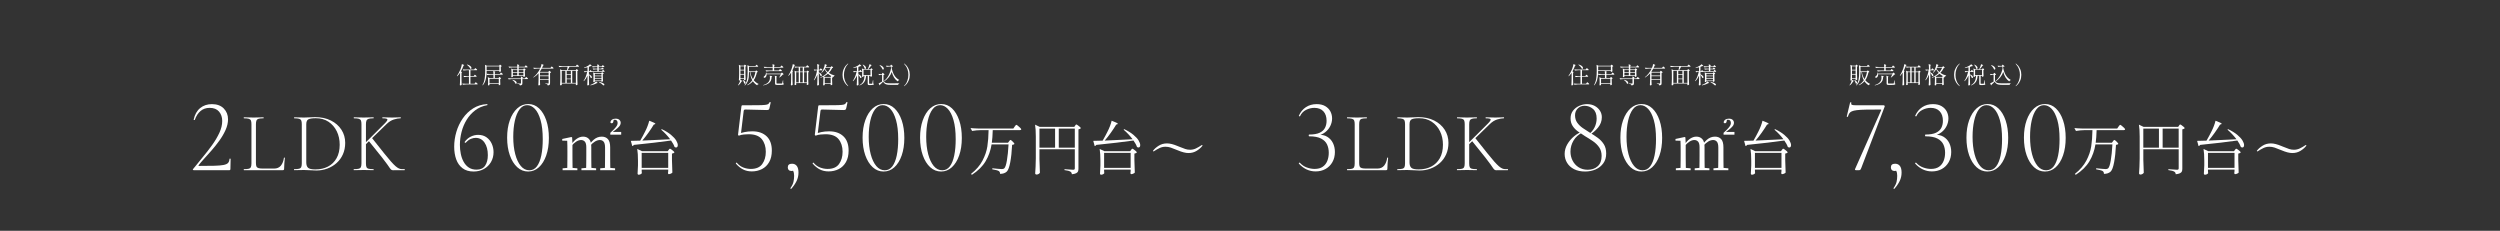 <?xml version="1.0" encoding="UTF-8"?><svg id="contents" xmlns="http://www.w3.org/2000/svg" width="1300" height="120" viewBox="0 0 1300 120"><rect x="0" y="0" width="1300" height="120" fill="#333333" stroke="none"/><path d="M100.701,88.488c-.144,0-.27-.062-.378-.189-.107-.126-.107-.225,0-.297,1.584-2.016,3.258-4.077,5.022-6.183,1.763-2.106,3.419-4.239,4.968-6.399,1.547-2.16,2.808-4.293,3.78-6.399.972-2.106,1.458-4.149,1.458-6.129,0-1.944-.55-3.564-1.647-4.86-1.099-1.296-2.727-1.944-4.887-1.944-1.872,0-3.456.549-4.752,1.647-1.296,1.099-2.287,2.638-2.97,4.617-.036.073-.154.09-.351.054-.198-.036-.279-.108-.243-.216.576-2.627,1.701-4.625,3.375-5.994,1.674-1.368,3.717-2.052,6.129-2.052,2.627,0,4.679.756,6.156,2.268,1.476,1.512,2.214,3.384,2.214,5.616,0,1.8-.423,3.645-1.269,5.535-.847,1.89-1.927,3.744-3.24,5.562-1.314,1.818-2.691,3.546-4.131,5.184-1.44,1.639-2.754,3.105-3.942,4.401-1.188,1.296-2.088,2.358-2.7,3.186-.18.252-.108.378.216.378,3.24,0,5.876-.027,7.911-.081,2.034-.054,3.626-.189,4.779-.405,1.152-.216,1.953-.575,2.403-1.08.45-.504.692-1.206.729-2.106,0-.071.099-.108.297-.108s.297.037.297.108l-.108,5.292c0,.145-.036.279-.108.405-.073.126-.198.189-.378.189h-18.63Z" style="fill:#fff;"/><path d="M133.081,64.596v20.152c0,.822.095,1.438.286,1.848.19.411.557.689,1.1.836.542.147,1.342.22,2.398.22h5.632c1.555,0,2.743-.513,3.564-1.54.82-1.026,1.349-2.376,1.584-4.048,0-.088.08-.125.242-.11.161.015.242.066.242.154-.088.763-.176,1.68-.264,2.75-.088,1.071-.132,2.061-.132,2.97,0,.44-.22.66-.66.66h-20.24c-.059,0-.088-.088-.088-.264s.029-.264.088-.264c1.115,0,1.951-.073,2.508-.22.557-.146.931-.44,1.122-.88.19-.44.286-1.085.286-1.936v-20.372c0-.851-.095-1.488-.286-1.914-.191-.425-.565-.718-1.122-.88-.558-.161-1.394-.242-2.508-.242-.059,0-.088-.088-.088-.264s.029-.264.088-.264c.704,0,1.489.022,2.354.066.865.044,1.767.066,2.706.066.997,0,1.928-.022,2.794-.066.865-.044,1.635-.066,2.31-.066.059,0,.088.088.088.264s-.029.264-.088.264c-1.115,0-1.951.081-2.508.242-.558.162-.932.462-1.122.902-.191.44-.286,1.085-.286,1.936Z" style="fill:#fff;"/><path d="M164.453,88.664c-.821,0-1.833-.044-3.036-.132-1.203-.088-2.317-.132-3.344-.132-.939,0-1.848.015-2.728.044-.88.029-1.672.044-2.376.044-.059,0-.088-.088-.088-.264s.029-.264.088-.264c1.115,0,1.958-.073,2.53-.22.572-.146.953-.44,1.145-.88.19-.44.286-1.085.286-1.936v-20.372c0-.851-.095-1.488-.286-1.914-.191-.425-.565-.718-1.122-.88-.558-.161-1.394-.242-2.508-.242-.059,0-.088-.088-.088-.264s.029-.264.088-.264c.704,0,1.489.022,2.354.066s1.767.066,2.706.066,1.943-.036,3.014-.11c1.071-.073,1.987-.11,2.75-.11,3.139,0,5.881.587,8.229,1.76,2.346,1.174,4.172,2.772,5.478,4.796,1.305,2.024,1.958,4.298,1.958,6.82,0,2.2-.396,4.188-1.188,5.962-.792,1.775-1.885,3.286-3.278,4.532-1.394,1.247-3,2.208-4.818,2.882-1.819.675-3.74,1.012-5.764,1.012ZM164.013,88.092c2.464,0,4.642-.491,6.534-1.474,1.892-.982,3.38-2.434,4.466-4.356,1.085-1.921,1.628-4.26,1.628-7.018,0-2.581-.506-4.906-1.519-6.974-1.012-2.068-2.442-3.718-4.29-4.95-1.848-1.232-4.048-1.848-6.6-1.848-1.79,0-3.065.184-3.828.55-.763.367-1.144,1.239-1.144,2.618v19.8c0,1.261.3,2.186.902,2.772.601.587,1.885.88,3.85.88Z" style="fill:#fff;"/><path d="M187.962,84.924v-20.372c0-.851-.096-1.488-.286-1.914-.191-.425-.565-.718-1.122-.88-.558-.161-1.394-.242-2.508-.242-.059,0-.088-.088-.088-.264s.029-.264.088-.264c.704,0,1.488.022,2.354.066.865.044,1.767.066,2.706.066,1.026,0,1.965-.022,2.816-.066.851-.044,1.613-.066,2.288-.066.059,0,.088.088.088.264s-.029.264-.088.264c-1.115,0-1.951.088-2.508.264-.558.176-.932.484-1.122.924-.191.44-.286,1.086-.286,1.936v20.284c0,.851.088,1.496.264,1.936.176.44.55.733,1.122.88.572.147,1.415.22,2.53.22.059,0,.088.088.088.264s-.029.264-.088.264c-.704,0-1.474-.015-2.31-.044-.836-.029-1.768-.044-2.794-.044-.939,0-1.848.015-2.728.044-.88.029-1.672.044-2.376.044-.059,0-.088-.088-.088-.264s.029-.264.088-.264c1.114,0,1.958-.073,2.53-.22.572-.146.953-.44,1.144-.88.19-.44.286-1.085.286-1.936ZM188.666,75.552l11.308-11.264c1.115-1.114,1.606-1.854,1.475-2.222-.132-.367-.976-.55-2.53-.55-.059,0-.088-.088-.088-.264s.029-.264.088-.264c.704,0,1.415.022,2.134.066s1.665.066,2.838.066c1.085,0,1.943-.022,2.574-.066s1.239-.066,1.826-.066c.088,0,.132.088.132.264s-.044.264-.132.264c-.998,0-2.156.206-3.476.616-1.32.411-2.596,1.217-3.828,2.42l-11.265,10.956-1.056.044ZM198.83,82.108l-7.216-8.976,1.848-1.32,6.336,7.964c1.379,1.731,2.544,3.131,3.498,4.202.953,1.071,1.752,1.885,2.398,2.442.645.558,1.217.946,1.716,1.166.498.22.975.337,1.43.352.455.015.96.022,1.518.022.088,0,.132.088.132.264s-.044.264-.132.264h-4.928c-.205,0-.374.007-.506.022-.132.015-.271.022-.418.022-.411,0-.733-.073-.968-.22-.235-.146-.506-.44-.814-.88-.308-.44-.755-1.085-1.342-1.936-.587-.85-1.438-1.98-2.552-3.388Z" style="fill:#fff;"/><path d="M248.653,70.128c1.728,0,3.186.432,4.374,1.296,1.188.864,2.087,1.98,2.7,3.348.612,1.368.918,2.826.918,4.374,0,1.872-.441,3.573-1.323,5.103-.882,1.53-2.106,2.736-3.672,3.618-1.565.882-3.357,1.323-5.373,1.323-2.34,0-4.257-.567-5.751-1.701-1.495-1.134-2.592-2.673-3.294-4.617-.702-1.944-1.053-4.139-1.053-6.588,0-2.592.378-5.166,1.134-7.722.756-2.556,1.872-4.896,3.348-7.02,1.476-2.124,3.267-3.852,5.373-5.184,2.106-1.332,4.509-2.07,7.209-2.214.108,0,.189.081.243.243s.008.262-.135.297c-2.376.432-4.455,1.323-6.237,2.673s-3.267,2.997-4.455,4.941-2.071,4.05-2.646,6.318c-.576,2.268-.864,4.519-.864,6.75,0,1.548.153,3.087.459,4.617.306,1.53.801,2.916,1.485,4.158.684,1.242,1.574,2.233,2.673,2.97,1.098.738,2.438,1.107,4.023,1.107,2.052,0,3.545-.693,4.481-2.079.936-1.385,1.404-3.213,1.404-5.481,0-2.664-.567-4.824-1.701-6.48-1.134-1.655-2.673-2.484-4.617-2.484-.792,0-1.62.171-2.483.513-.864.342-1.765,1.017-2.7,2.025-.108.072-.243.045-.405-.081-.162-.126-.225-.225-.188-.297.899-1.26,1.971-2.196,3.213-2.808,1.242-.612,2.528-.918,3.861-.918Z" style="fill:#fff;"/><path d="M274.616,89.19c-2.125,0-4.005-.747-5.644-2.241-1.638-1.493-2.925-3.564-3.86-6.21-.937-2.646-1.404-5.697-1.404-9.153,0-3.42.468-6.444,1.404-9.072.936-2.627,2.231-4.688,3.888-6.183,1.655-1.493,3.564-2.241,5.724-2.241,2.124,0,3.987.756,5.589,2.268,1.602,1.512,2.853,3.591,3.753,6.237.899,2.646,1.35,5.697,1.35,9.153,0,3.421-.459,6.445-1.377,9.072-.918,2.628-2.187,4.68-3.807,6.156-1.62,1.477-3.492,2.214-5.616,2.214ZM275.264,88.542c1.584,0,2.89-.675,3.915-2.025,1.026-1.35,1.791-3.24,2.295-5.67.503-2.43.756-5.246.756-8.451,0-3.996-.378-7.308-1.134-9.936-.756-2.627-1.746-4.581-2.97-5.859-1.225-1.277-2.557-1.917-3.996-1.917-1.548,0-2.862.721-3.942,2.16-1.08,1.44-1.899,3.402-2.457,5.886-.559,2.484-.837,5.311-.837,8.478,0,3.348.342,6.327,1.026,8.937.684,2.61,1.647,4.662,2.889,6.156,1.242,1.494,2.727,2.241,4.455,2.241Z" style="fill:#fff;"/><path d="M294.952,88.488c.021-.576.037-1.307.048-2.192s.021-1.808.032-2.768.016-1.803.016-2.528v-2.048c0-1.109-.005-2.138-.016-3.088-.011-.949-.037-1.84-.08-2.672l-2.592-.064v-.864l4.768-1.024.384.224.16,3.52v6.016c0,.725.005,1.568.016,2.528.01.96.021,1.883.032,2.768.01.885.027,1.616.048,2.192h-2.816ZM292.552,88.488v-.96l3.136-.288h1.216l3.328.288v.96h-7.68ZM304.776,88.488c.021-.576.037-1.301.048-2.176.011-.875.021-1.792.032-2.752.01-.96.016-1.813.016-2.56v-4.416c0-1.387-.251-2.363-.752-2.928-.501-.565-1.157-.848-1.968-.848-.832,0-1.696.293-2.592.88-.896.587-1.696,1.349-2.4,2.288l-.16-.64c.854-1.387,1.824-2.448,2.912-3.184s2.187-1.104,3.296-1.104c1.28,0,2.31.421,3.088,1.264.778.843,1.168,2.213,1.168,4.112v4.576c0,.747.005,1.6.016,2.56.01.96.021,1.878.032,2.752.01.875.027,1.6.048,2.176h-2.784ZM302.344,88.488v-.96l3.104-.288h1.472l3.072.288v.96h-7.648ZM314.536,88.488c.021-.576.037-1.301.048-2.176.011-.875.021-1.792.032-2.752.011-.96.016-1.813.016-2.56v-4.256c0-1.45-.246-2.469-.736-3.056-.491-.587-1.142-.88-1.952-.88-.832,0-1.686.262-2.56.784-.875.523-1.696,1.243-2.464,2.16l-.352-.704c.704-.96,1.392-1.733,2.064-2.32.672-.587,1.36-1.013,2.064-1.28.704-.267,1.44-.4,2.208-.4,1.365,0,2.437.432,3.216,1.296.779.864,1.168,2.288,1.168,4.272v4.384c0,.747.005,1.6.016,2.56.011.96.021,1.878.032,2.752.01.875.026,1.6.048,2.176h-2.848ZM312.104,88.488v-.96l3.136-.288h1.344l3.265.288v.96h-7.744ZM317.353,70.024v-.96c1.13-1.024,1.962-1.845,2.496-2.464.533-.618.885-1.125,1.056-1.52.17-.395.256-.773.256-1.136,0-.533-.128-.944-.384-1.232s-.608-.432-1.056-.432c-.235,0-.454.016-.656.048-.203.032-.443.112-.72.24l.832-.512c-.085.619-.181,1.072-.288,1.36-.107.288-.225.475-.353.56-.128.086-.288.128-.479.128-.299,0-.523-.149-.672-.448.106-.661.411-1.152.912-1.472.501-.32,1.104-.48,1.808-.48.874,0,1.536.208,1.984.624s.672.934.672,1.552c0,.427-.118.854-.352,1.28-.235.427-.678.928-1.328,1.504-.651.576-1.605,1.323-2.864,2.24l-.096-.288h4.896v1.408h-5.664Z" style="fill:#fff;"/><path d="M345.011,72.588l3.48-.18c-1.38-1.82-2.94-3.48-4.68-4.98l.33-.27c1.959.94,3.56,1.93,4.8,2.97,1.24,1.04,2.135,2.02,2.685,2.94.55.92.825,1.72.825,2.4,0,.38-.08.68-.24.9-.16.22-.38.33-.66.33-.24,0-.5-.09-.78-.27-.34-1.02-.95-2.14-1.83-3.36-5.16.74-11.6,1.5-19.32,2.28-.221.36-.5.57-.84.63l-.75-2.73c1.439,0,3.069-.04,4.89-.12,1.02-1.78,1.86-3.34,2.52-4.68.48-.919.915-1.895,1.305-2.925.39-1.03.675-1.945.855-2.745,2.14.8,3.21,1.33,3.21,1.59,0,.08-.09.161-.27.24l-.57.18c-.78,1.3-1.705,2.706-2.774,4.215-1.07,1.51-2.136,2.875-3.195,4.095,2.78-.1,6.45-.27,11.01-.51ZM333.671,88.848c.02.26.035.495.045.705s.025.365.045.465c-.04.18-.235.365-.585.555-.35.19-.715.285-1.095.285-.16,0-.29-.06-.39-.18s-.15-.26-.15-.42c.1-1.061.17-2.47.21-4.23v-2.43c0-2.52-.13-4.57-.39-6.15l2.46,1.17h13.38l.479-.63c.061-.08.135-.18.226-.3.09-.12.169-.21.24-.27.07-.06.145-.09.225-.09.12,0,.375.135.765.405.391.27.75.56,1.08.87s.495.535.495.675c-.22.28-.65.48-1.29.6v3.36c.06,2.8.13,4.97.21,6.51-.12.18-.38.36-.78.54-.4.18-.76.27-1.08.27-.14,0-.245-.06-.315-.18-.07-.12-.105-.26-.105-.42l.12-.96v-.81h-13.8v.66ZM333.671,79.488v7.8h13.8v-7.8h-13.8Z" style="fill:#fff;"/><path d="M383.152,84.654c.936,1.116,2.043,1.926,3.321,2.43,1.277.504,2.601.756,3.969.756,2.735,0,4.716-.855,5.94-2.565,1.223-1.709,1.836-3.825,1.836-6.345,0-2.664-.694-4.851-2.079-6.561-1.387-1.709-3.664-2.565-6.831-2.565-.685,0-1.512.045-2.484.135-.972.09-1.8.279-2.483.567-.073.036-.073-.135,0-.513.071-.378.125-.584.162-.621.504-.18,1.377-.405,2.619-.675,1.242-.27,2.619-.405,4.131-.405,3.096,0,5.553.855,7.371,2.565,1.817,1.71,2.727,4.204,2.727,7.479,0,2.34-.459,4.32-1.377,5.94s-2.169,2.835-3.753,3.645c-1.585.81-3.348,1.215-5.292,1.215-1.693,0-3.205-.342-4.536-1.026-1.332-.684-2.574-1.692-3.726-3.024-.073-.144-.027-.288.135-.432.162-.144.278-.144.351,0ZM384.341,70.506c-.433,0-.613-.216-.54-.648l1.728-14.472c.036-.251.09-.423.162-.513.072-.089.251-.135.54-.135,3.275,0,5.813-.008,7.614-.027,1.8-.018,3.123-.072,3.969-.162.846-.089,1.404-.243,1.674-.459.271-.216.495-.521.675-.918.036-.072.153-.099.351-.081.197.019.278.1.243.243l-.648,2.97c-.108.432-.279.694-.513.783-.235.09-.567.135-.999.135l-11.07-.27c-.468,0-.738.252-.81.756l-1.458,12.096-.918.702Z" style="fill:#fff;"/><path d="M411.863,85.14c1.044,0,1.863.378,2.457,1.134.594.756.891,1.908.891,3.456,0,1.583-.333,3.059-.999,4.428-.667,1.368-1.575,2.7-2.727,3.996-.144.108-.27.099-.378-.027-.108-.127-.126-.243-.054-.351.827-1.188,1.35-2.277,1.565-3.267.216-.991.324-2.025.324-3.105,0-1.044-.162-1.872-.486-2.484s-.684-1.116-1.08-1.512l2.052-.378c.035.613-.127,1.08-.486,1.404-.36.324-.81.486-1.35.486-.613,0-1.09-.171-1.432-.513-.342-.342-.513-.801-.513-1.377,0-.612.18-1.08.54-1.404.359-.324.918-.486,1.674-.486Z" style="fill:#fff;"/><path d="M423.079,84.654c.936,1.116,2.042,1.926,3.321,2.43,1.277.504,2.601.756,3.969.756,2.735,0,4.715-.855,5.94-2.565,1.224-1.709,1.836-3.825,1.836-6.345,0-2.664-.693-4.851-2.079-6.561-1.386-1.709-3.664-2.565-6.831-2.565-.684,0-1.512.045-2.484.135-.972.09-1.8.279-2.484.567-.072.036-.072-.135,0-.513.071-.378.126-.584.162-.621.504-.18,1.377-.405,2.619-.675,1.242-.27,2.619-.405,4.131-.405,3.096,0,5.553.855,7.371,2.565,1.817,1.71,2.727,4.204,2.727,7.479,0,2.34-.459,4.32-1.377,5.94s-2.169,2.835-3.753,3.645c-1.584.81-3.348,1.215-5.292,1.215-1.692,0-3.205-.342-4.536-1.026-1.332-.684-2.574-1.692-3.726-3.024-.073-.144-.027-.288.135-.432.162-.144.278-.144.351,0ZM424.267,70.506c-.432,0-.612-.216-.54-.648l1.728-14.472c.036-.251.089-.423.162-.513.072-.089.252-.135.54-.135,3.275,0,5.813-.008,7.614-.027,1.8-.018,3.123-.072,3.969-.162.846-.089,1.404-.243,1.674-.459s.495-.521.675-.918c.035-.072.152-.099.351-.081.197.019.278.1.243.243l-.648,2.97c-.107.432-.279.694-.513.783-.234.09-.567.135-.999.135l-11.07-.27c-.468,0-.738.252-.81.756l-1.458,12.096-.918.702Z" style="fill:#fff;"/><path d="M459.452,89.19c-2.125,0-4.005-.747-5.644-2.241-1.638-1.493-2.925-3.564-3.86-6.21-.937-2.646-1.404-5.697-1.404-9.153,0-3.42.468-6.444,1.404-9.072.936-2.627,2.231-4.688,3.888-6.183,1.655-1.493,3.564-2.241,5.724-2.241,2.124,0,3.987.756,5.589,2.268,1.602,1.512,2.853,3.591,3.753,6.237.899,2.646,1.35,5.697,1.35,9.153,0,3.421-.459,6.445-1.377,9.072-.918,2.628-2.187,4.68-3.807,6.156-1.62,1.477-3.492,2.214-5.616,2.214ZM460.1,88.542c1.584,0,2.89-.675,3.915-2.025,1.026-1.35,1.791-3.24,2.295-5.67.503-2.43.756-5.246.756-8.451,0-3.996-.378-7.308-1.134-9.936-.756-2.627-1.746-4.581-2.97-5.859-1.225-1.277-2.557-1.917-3.996-1.917-1.548,0-2.862.721-3.942,2.16-1.08,1.44-1.899,3.402-2.457,5.886-.559,2.484-.837,5.311-.837,8.478,0,3.348.342,6.327,1.026,8.937.684,2.61,1.647,4.662,2.889,6.156,1.242,1.494,2.727,2.241,4.455,2.241Z" style="fill:#fff;"/><path d="M489.346,89.19c-2.124,0-4.005-.747-5.643-2.241-1.639-1.493-2.925-3.564-3.861-6.21-.937-2.646-1.404-5.697-1.404-9.153,0-3.42.467-6.444,1.404-9.072.936-2.627,2.232-4.688,3.888-6.183,1.656-1.493,3.564-2.241,5.724-2.241,2.124,0,3.986.756,5.589,2.268,1.602,1.512,2.853,3.591,3.753,6.237.899,2.646,1.35,5.697,1.35,9.153,0,3.421-.459,6.445-1.377,9.072-.918,2.628-2.187,4.68-3.807,6.156-1.62,1.477-3.492,2.214-5.616,2.214ZM489.994,88.542c1.583,0,2.889-.675,3.915-2.025,1.026-1.35,1.79-3.24,2.295-5.67.504-2.43.756-5.246.756-8.451,0-3.996-.378-7.308-1.134-9.936-.756-2.627-1.747-4.581-2.97-5.859-1.224-1.277-2.557-1.917-3.996-1.917-1.549,0-2.862.721-3.942,2.16-1.08,1.44-1.899,3.402-2.457,5.886-.559,2.484-.837,5.311-.837,8.478,0,3.348.342,6.327,1.026,8.937.684,2.61,1.647,4.662,2.889,6.156,1.242,1.494,2.727,2.241,4.455,2.241Z" style="fill:#fff;"/><path d="M524.714,73.488c.061-.08.145-.19.255-.33.11-.14.2-.24.271-.3.069-.06.145-.09.225-.09.18,0,.57.295,1.17.885.601.59.9.995.9,1.215-.24.24-.65.39-1.23.45-.18,3.54-.505,6.56-.975,9.06-.47,2.5-1.065,4.11-1.785,4.83-.86.799-2.03,1.2-3.51,1.2,0-.68-.21-1.16-.63-1.44-.221-.16-.655-.325-1.305-.495-.65-.169-1.355-.315-2.115-.435l.03-.54c.88.101,1.84.195,2.88.285,1.04.09,1.73.135,2.07.135.3,0,.54-.03.72-.09s.36-.16.54-.3c.52-.46.975-1.83,1.365-4.11.39-2.28.675-5.06.855-8.34h-8.82c-.521,3.221-1.56,6.146-3.12,8.775-1.56,2.63-3.94,4.984-7.14,7.065l-.42-.51c2.659-2.1,4.645-4.399,5.955-6.9,1.31-2.5,2.149-4.955,2.52-7.365.37-2.41.585-5.235.646-8.475h-4.08c-1.421.02-2.921.16-4.5.42l-.811-1.5c1.1.12,2.43.2,3.99.24h18.27l.66-.96c.061-.08.16-.214.3-.405.14-.19.255-.33.345-.42.09-.09.175-.135.255-.135.12,0,.39.165.81.495.42.33.815.68,1.185,1.05.37.371.555.625.555.765-.02.3-.27.45-.75.45h-14.07c-.08,2.74-.24,4.92-.48,6.54h8.43l.54-.72Z" style="fill:#fff;"/><path d="M540.512,82.788c.04,2.48.12,4.83.24,7.05-.14.24-.375.455-.705.645-.33.19-.685.285-1.064.285-.181,0-.341-.06-.48-.18-.14-.12-.21-.26-.21-.42.08-1.181.15-2.325.21-3.435.06-1.11.1-2.565.12-4.365v-11.4c0-2.52-.13-4.57-.39-6.15l2.43,1.17h17.97l.42-.63c.061-.08.15-.205.271-.375s.24-.255.36-.255.375.135.765.405c.39.27.754.56,1.095.87.34.31.51.535.51.675-.12.12-.29.24-.51.36-.22.12-.47.2-.75.24v20.46c0,.58-.08,1.055-.24,1.425s-.49.68-.99.93c-.5.25-1.23.425-2.19.525-.04-.34-.12-.62-.24-.84-.12-.22-.31-.4-.57-.54-.56-.34-1.57-.6-3.03-.78v-.48c2.54.2,4.04.3,4.5.3.319,0,.544-.06.675-.18.13-.12.195-.319.195-.6v-9.87h-18.391v5.16ZM548.642,66.888h-8.13v9.9h8.13v-9.9ZM550.562,66.888v9.9h8.34v-9.9h-8.34Z" style="fill:#fff;"/><path d="M585.476,72.588l3.48-.18c-1.38-1.82-2.94-3.48-4.68-4.98l.33-.27c1.959.94,3.56,1.93,4.8,2.97,1.24,1.04,2.135,2.02,2.685,2.94s.825,1.72.825,2.4c0,.38-.08.68-.24.9-.16.22-.38.33-.66.33-.24,0-.5-.09-.78-.27-.341-1.02-.95-2.14-1.83-3.36-5.16.74-11.601,1.5-19.32,2.28-.22.36-.5.57-.84.63l-.75-2.73c1.44,0,3.07-.04,4.89-.12,1.021-1.78,1.86-3.34,2.521-4.68.479-.919.915-1.895,1.305-2.925.39-1.03.675-1.945.855-2.745,2.14.8,3.21,1.33,3.21,1.59,0,.08-.09.161-.271.24l-.57.18c-.78,1.3-1.706,2.706-2.775,4.215-1.07,1.51-2.135,2.875-3.195,4.095,2.78-.1,6.45-.27,11.01-.51ZM574.136,88.848c.02.26.035.495.045.705.01.21.025.365.045.465-.041.18-.235.365-.585.555-.35.19-.715.285-1.095.285-.16,0-.29-.06-.39-.18-.101-.12-.15-.26-.15-.42.1-1.061.17-2.47.21-4.23v-2.43c0-2.52-.13-4.57-.39-6.15l2.46,1.17h13.38l.48-.63c.06-.08.135-.18.225-.3.09-.12.17-.21.24-.27.069-.06.145-.09.225-.09.12,0,.375.135.765.405s.75.56,1.08.87c.33.31.495.535.495.675-.22.28-.65.48-1.29.6v3.36c.061,2.8.13,4.97.21,6.51-.12.18-.38.36-.78.54-.4.18-.761.27-1.08.27-.141,0-.245-.06-.315-.18-.07-.12-.104-.26-.104-.42l.12-.96v-.81h-13.8v.66ZM574.136,79.488v7.8h13.8v-7.8h-13.8Z" style="fill:#fff;"/><path d="M612.449,78.168c-1.56-.66-2.785-1.135-3.675-1.425-.891-.29-1.806-.435-2.745-.435-1.08,0-2.096.225-3.045.675-.95.45-1.925,1.005-2.925,1.665-.081.06-.15.09-.21.09s-.125-.03-.195-.09c-.07-.06-.105-.11-.105-.15,0-.04.02-.09.06-.15.66-.9,1.625-1.755,2.895-2.565,1.271-.81,2.725-1.215,4.365-1.215,1.5,0,3.36.47,5.58,1.41l.66.27c1.359.561,2.439.971,3.24,1.23.8.26,1.63.39,2.49.39,1.08,0,2.09-.225,3.03-.675.94-.45,1.92-1.015,2.94-1.695.1-.06.169-.09.21-.09.06,0,.124.03.194.09.07.06.105.11.105.15s-.021.09-.06.15c-.66.9-1.625,1.755-2.895,2.565-1.271.81-2.726,1.215-4.365,1.215-1.48,0-3.33-.47-5.55-1.41Z" style="fill:#fff;"/><path d="M684.101,89.136c-3.312,0-6.21-1.35-8.694-4.05-.072-.144-.027-.288.135-.432.162-.144.297-.144.405,0,1.008,1.116,2.205,1.926,3.591,2.43,1.386.504,2.745.756,4.077.756,1.729,0,3.132-.378,4.212-1.134,1.08-.756,1.872-1.772,2.376-3.051.504-1.277.756-2.691.756-4.239,0-1.584-.297-3.015-.891-4.293-.594-1.277-1.629-2.303-3.105-3.078-1.477-.774-3.546-1.161-6.21-1.161-.144,0-.216-.153-.216-.459s.072-.459.216-.459c2.34,0,4.167-.315,5.481-.945,1.313-.63,2.241-1.485,2.781-2.565.54-1.08.81-2.286.81-3.618,0-2.124-.559-3.78-1.674-4.968-1.116-1.188-2.682-1.782-4.698-1.782-1.44,0-2.871.351-4.293,1.053-1.422.702-2.476,1.809-3.159,3.321-.037.072-.154.072-.351,0-.198-.072-.279-.162-.243-.27.828-1.908,2.043-3.393,3.646-4.455,1.601-1.062,3.464-1.593,5.589-1.593,1.8,0,3.294.351,4.482,1.053s2.079,1.612,2.673,2.727c.594,1.116.891,2.34.891,3.672s-.307,2.628-.918,3.888c-.612,1.26-1.485,2.34-2.619,3.24-1.134.9-2.493,1.512-4.077,1.836l.162-.432c1.944-.144,3.572.181,4.887.972,1.314.792,2.313,1.882,2.997,3.267.684,1.386,1.026,2.943,1.026,4.671,0,1.98-.432,3.735-1.296,5.265-.864,1.531-2.052,2.719-3.564,3.564-1.512.846-3.24,1.269-5.184,1.269Z" style="fill:#fff;"/><path d="M706.771,64.596v20.152c0,.822.095,1.438.286,1.848.19.411.557.689,1.1.836.542.147,1.342.22,2.398.22h5.632c1.555,0,2.743-.513,3.564-1.54.82-1.026,1.349-2.376,1.584-4.048,0-.088.08-.125.242-.11.161.015.242.066.242.154-.088.763-.176,1.68-.264,2.75-.088,1.071-.132,2.061-.132,2.97,0,.44-.22.66-.66.66h-20.24c-.059,0-.088-.088-.088-.264s.029-.264.088-.264c1.115,0,1.951-.073,2.508-.22.557-.146.931-.44,1.122-.88.19-.44.286-1.085.286-1.936v-20.372c0-.851-.095-1.488-.286-1.914-.191-.425-.565-.718-1.122-.88-.558-.161-1.394-.242-2.508-.242-.059,0-.088-.088-.088-.264s.029-.264.088-.264c.704,0,1.489.022,2.354.066.865.044,1.767.066,2.706.066.997,0,1.928-.022,2.794-.066.865-.044,1.635-.066,2.31-.066.059,0,.088.088.088.264s-.029.264-.088.264c-1.115,0-1.951.081-2.508.242-.558.162-.932.462-1.122.902-.191.44-.286,1.085-.286,1.936Z" style="fill:#fff;"/><path d="M738.144,88.664c-.821,0-1.833-.044-3.036-.132-1.203-.088-2.317-.132-3.344-.132-.939,0-1.848.015-2.728.044-.88.029-1.672.044-2.376.044-.059,0-.088-.088-.088-.264s.029-.264.088-.264c1.115,0,1.958-.073,2.53-.22.572-.146.953-.44,1.145-.88.19-.44.286-1.085.286-1.936v-20.372c0-.851-.095-1.488-.286-1.914-.191-.425-.565-.718-1.122-.88-.558-.161-1.394-.242-2.508-.242-.059,0-.088-.088-.088-.264s.029-.264.088-.264c.704,0,1.489.022,2.354.066s1.767.066,2.706.066,1.943-.036,3.014-.11c1.071-.073,1.987-.11,2.75-.11,3.139,0,5.881.587,8.229,1.76,2.346,1.174,4.172,2.772,5.478,4.796,1.305,2.024,1.958,4.298,1.958,6.82,0,2.2-.396,4.188-1.188,5.962-.792,1.775-1.885,3.286-3.278,4.532-1.394,1.247-3,2.208-4.818,2.882-1.819.675-3.74,1.012-5.764,1.012ZM737.704,88.092c2.464,0,4.642-.491,6.534-1.474,1.892-.982,3.38-2.434,4.466-4.356,1.085-1.921,1.628-4.26,1.628-7.018,0-2.581-.506-4.906-1.519-6.974-1.012-2.068-2.442-3.718-4.29-4.95-1.848-1.232-4.048-1.848-6.6-1.848-1.79,0-3.065.184-3.828.55-.763.367-1.144,1.239-1.144,2.618v19.8c0,1.261.3,2.186.902,2.772.601.587,1.885.88,3.85.88Z" style="fill:#fff;"/><path d="M761.652,84.924v-20.372c0-.851-.096-1.488-.286-1.914-.191-.425-.565-.718-1.122-.88-.558-.161-1.394-.242-2.508-.242-.059,0-.088-.088-.088-.264s.029-.264.088-.264c.704,0,1.488.022,2.354.066.865.044,1.767.066,2.706.066,1.026,0,1.965-.022,2.816-.066.851-.044,1.613-.066,2.288-.066.059,0,.088.088.088.264s-.029.264-.088.264c-1.115,0-1.951.088-2.508.264-.558.176-.932.484-1.122.924-.191.44-.286,1.086-.286,1.936v20.284c0,.851.088,1.496.264,1.936.176.44.55.733,1.122.88.572.147,1.415.22,2.53.22.059,0,.088.088.088.264s-.029.264-.088.264c-.704,0-1.474-.015-2.31-.044-.836-.029-1.768-.044-2.794-.044-.939,0-1.848.015-2.728.044-.88.029-1.672.044-2.376.044-.059,0-.088-.088-.088-.264s.029-.264.088-.264c1.114,0,1.958-.073,2.53-.22.572-.146.953-.44,1.144-.88.19-.44.286-1.085.286-1.936ZM762.356,75.552l11.308-11.264c1.115-1.114,1.606-1.854,1.475-2.222-.132-.367-.976-.55-2.53-.55-.059,0-.088-.088-.088-.264s.029-.264.088-.264c.704,0,1.415.022,2.134.066s1.665.066,2.838.066c1.085,0,1.943-.022,2.574-.066s1.239-.066,1.826-.066c.088,0,.132.088.132.264s-.044.264-.132.264c-.998,0-2.156.206-3.476.616-1.32.411-2.596,1.217-3.828,2.42l-11.265,10.956-1.056.044ZM772.521,82.108l-7.216-8.976,1.848-1.32,6.336,7.964c1.379,1.731,2.544,3.131,3.498,4.202.953,1.071,1.752,1.885,2.398,2.442.645.558,1.217.946,1.716,1.166.498.22.975.337,1.43.352.455.015.96.022,1.518.022.088,0,.132.088.132.264s-.044.264-.132.264h-4.928c-.205,0-.374.007-.506.022-.132.015-.271.022-.418.022-.411,0-.733-.073-.968-.22-.235-.146-.506-.44-.814-.88-.308-.44-.755-1.085-1.342-1.936-.587-.85-1.438-1.98-2.552-3.388Z" style="fill:#fff;"/><path d="M825.717,70.182c1.548-1.115,2.691-2.411,3.43-3.888.737-1.476,1.106-3.042,1.106-4.698,0-2.231-.64-3.888-1.917-4.968-1.278-1.08-2.727-1.62-4.347-1.62-1.44,0-2.628.468-3.564,1.404-.937.937-1.403,2.106-1.403,3.51,0,1.512.378,2.799,1.134,3.861.756,1.062,1.719,1.998,2.889,2.808s2.403,1.611,3.699,2.403c1.404.829,2.754,1.71,4.05,2.646,1.296.937,2.357,2.052,3.186,3.348s1.242,2.916,1.242,4.86c0,1.98-.495,3.664-1.484,5.049-.99,1.386-2.313,2.448-3.969,3.186-1.656.737-3.492,1.107-5.509,1.107-2.232,0-4.14-.405-5.724-1.215-1.585-.81-2.8-1.908-3.645-3.294-.847-1.385-1.27-2.924-1.27-4.617,0-1.764.459-3.438,1.377-5.022.918-1.584,2.079-2.961,3.483-4.131,1.403-1.169,2.825-2.006,4.266-2.511l.271.432c-2.089,1.008-3.672,2.412-4.752,4.212-1.08,1.8-1.621,3.726-1.621,5.778,0,1.692.369,3.259,1.107,4.698.737,1.44,1.782,2.592,3.132,3.456,1.351.864,2.925,1.296,4.726,1.296,2.123,0,3.861-.612,5.211-1.836,1.35-1.224,2.025-3.006,2.025-5.346,0-1.764-.424-3.258-1.27-4.482-.847-1.224-1.926-2.286-3.24-3.186-1.314-.899-2.673-1.764-4.077-2.592-1.332-.828-2.574-1.655-3.726-2.484-1.152-.828-2.079-1.791-2.781-2.889s-1.053-2.403-1.053-3.915c0-1.584.432-2.925,1.296-4.023.864-1.098,1.952-1.935,3.267-2.511,1.314-.576,2.637-.864,3.97-.864,1.547,0,2.897.316,4.05.945,1.151.63,2.052,1.458,2.7,2.484.647,1.026.972,2.151.972,3.375,0,1.98-.666,3.79-1.998,5.427-1.332,1.638-2.988,3.015-4.968,4.131l-.271-.324Z" style="fill:#fff;"/><path d="M853.511,89.19c-2.124,0-4.005-.747-5.644-2.241-1.638-1.493-2.925-3.564-3.86-6.21-.937-2.646-1.404-5.697-1.404-9.153,0-3.42.468-6.444,1.404-9.072.936-2.627,2.231-4.688,3.888-6.183,1.656-1.493,3.564-2.241,5.725-2.241,2.123,0,3.986.756,5.589,2.268,1.602,1.512,2.853,3.591,3.753,6.237.899,2.646,1.35,5.697,1.35,9.153,0,3.421-.459,6.445-1.377,9.072-.918,2.628-2.187,4.68-3.807,6.156-1.62,1.477-3.492,2.214-5.616,2.214ZM854.158,88.542c1.584,0,2.89-.675,3.916-2.025,1.025-1.35,1.79-3.24,2.295-5.67.504-2.43.756-5.246.756-8.451,0-3.996-.378-7.308-1.135-9.936-.756-2.627-1.746-4.581-2.97-5.859-1.224-1.277-2.557-1.917-3.995-1.917-1.549,0-2.862.721-3.942,2.16-1.08,1.44-1.899,3.402-2.457,5.886-.559,2.484-.837,5.311-.837,8.478,0,3.348.342,6.327,1.025,8.937.684,2.61,1.647,4.662,2.89,6.156,1.241,1.494,2.727,2.241,4.454,2.241Z" style="fill:#fff;"/><path d="M873.848,88.488c.021-.576.036-1.307.047-2.192s.021-1.808.032-2.768.017-1.803.017-2.528v-2.048c0-1.109-.006-2.138-.017-3.088-.011-.949-.037-1.84-.079-2.672l-2.593-.064v-.864l4.769-1.024.384.224.16,3.52v6.016c0,.725.005,1.568.016,2.528s.021,1.883.032,2.768c.01.885.026,1.616.048,2.192h-2.815ZM871.447,88.488v-.96l3.136-.288h1.216l3.328.288v.96h-7.68ZM883.671,88.488c.021-.576.037-1.301.048-2.176.011-.875.021-1.792.032-2.752.011-.96.017-1.813.017-2.56v-4.416c0-1.387-.252-2.363-.752-2.928-.502-.565-1.158-.848-1.969-.848-.832,0-1.695.293-2.592.88s-1.696,1.349-2.4,2.288l-.16-.64c.854-1.387,1.824-2.448,2.912-3.184s2.188-1.104,3.297-1.104c1.279,0,2.309.421,3.088,1.264.778.843,1.168,2.213,1.168,4.112v4.576c0,.747.005,1.6.016,2.56.011.96.021,1.878.032,2.752.011.875.026,1.6.048,2.176h-2.784ZM881.239,88.488v-.96l3.104-.288h1.473l3.071.288v.96h-7.647ZM893.432,88.488c.021-.576.036-1.301.047-2.176.011-.875.021-1.792.032-2.752.011-.96.017-1.813.017-2.56v-4.256c0-1.45-.246-2.469-.736-3.056-.491-.587-1.142-.88-1.952-.88-.832,0-1.686.262-2.56.784-.875.523-1.696,1.243-2.464,2.16l-.353-.704c.704-.96,1.393-1.733,2.064-2.32s1.359-1.013,2.063-1.28c.704-.267,1.44-.4,2.208-.4,1.365,0,2.438.432,3.217,1.296.778.864,1.168,2.288,1.168,4.272v4.384c0,.747.004,1.6.016,2.56.011.96.021,1.878.032,2.752.011.875.026,1.6.048,2.176h-2.848ZM890.999,88.488v-.96l3.136-.288h1.344l3.265.288v.96h-7.744ZM896.247,70.024v-.96c1.131-1.024,1.963-1.845,2.496-2.464.533-.618.885-1.125,1.056-1.52.171-.395.256-.773.256-1.136,0-.533-.128-.944-.384-1.232s-.608-.432-1.056-.432c-.235,0-.453.016-.656.048-.203.032-.443.112-.72.24l.832-.512c-.086.619-.182,1.072-.288,1.36-.107.288-.225.475-.352.56-.129.086-.289.128-.48.128-.299,0-.523-.149-.672-.448.106-.661.41-1.152.912-1.472.501-.32,1.104-.48,1.808-.48.874,0,1.536.208,1.984.624s.672.934.672,1.552c0,.427-.118.854-.353,1.28-.234.427-.678.928-1.328,1.504-.65.576-1.605,1.323-2.863,2.24l-.096-.288h4.896v1.408h-5.664Z" style="fill:#fff;"/><path d="M923.906,72.588l3.479-.18c-1.38-1.82-2.94-3.48-4.68-4.98l.33-.27c1.96.94,3.56,1.93,4.8,2.97s2.135,2.02,2.685,2.94.825,1.72.825,2.4c0,.38-.08.68-.24.9-.16.22-.38.33-.66.33-.239,0-.5-.09-.779-.27-.341-1.02-.95-2.14-1.83-3.36-5.16.74-11.601,1.5-19.32,2.28-.221.36-.5.57-.84.63l-.75-2.73c1.439,0,3.07-.04,4.89-.12,1.021-1.78,1.86-3.34,2.521-4.68.479-.919.915-1.895,1.305-2.925.391-1.03.675-1.945.855-2.745,2.14.8,3.21,1.33,3.21,1.59,0,.08-.091.161-.271.24l-.57.18c-.779,1.3-1.705,2.706-2.774,4.215-1.07,1.51-2.136,2.875-3.195,4.095,2.78-.1,6.45-.27,11.011-.51ZM912.565,88.848c.021.26.035.495.046.705.01.21.024.365.045.465-.041.18-.236.365-.586.555-.35.19-.715.285-1.095.285-.16,0-.29-.06-.39-.18-.101-.12-.15-.26-.15-.42.1-1.061.17-2.47.21-4.23v-2.43c0-2.52-.13-4.57-.39-6.15l2.46,1.17h13.38l.48-.63c.06-.08.135-.18.225-.3.09-.12.17-.21.24-.27.069-.06.145-.09.225-.09.12,0,.375.135.766.405.39.27.75.56,1.08.87.329.31.494.535.494.675-.22.28-.65.48-1.29.6v3.36c.061,2.8.13,4.97.21,6.51-.119.18-.38.36-.779.54-.4.18-.761.27-1.08.27-.141,0-.245-.06-.315-.18-.07-.12-.104-.26-.104-.42l.119-.96v-.81h-13.8v.66ZM912.565,79.488v7.8h13.8v-7.8h-13.8Z" style="fill:#fff;"/><path d="M967.88,87.3c-.181.468-.343.783-.486.945-.145.162-.36.243-.647.243h-1.782c-.108,0-.208-.045-.298-.135s-.117-.207-.08-.351l13.607-30.672c.144-.251.055-.378-.27-.378-3.061,0-5.59.019-7.588.054-1.997.036-3.582.126-4.752.27-1.17.144-2.052.351-2.646.621s-1.026.621-1.296,1.053-.513.991-.729,1.674c-.037.144-.154.198-.352.162-.198-.035-.279-.125-.243-.27l1.729-7.182c.071-.108.206-.153.405-.135.197.019.277.081.242.189-.145.576-.054.945.271,1.107.323.162,1.079.243,2.268.243h14.31c.18,0,.324.09.433.27.108.181.126.324.054.432l-12.149,31.86Z" style="fill:#fff;"/><path d="M985.473,85.14c1.043,0,1.862.378,2.457,1.134.594.756.891,1.908.891,3.456,0,1.583-.334,3.059-.999,4.428-.667,1.368-1.575,2.7-2.728,3.996-.144.108-.27.099-.378-.027-.107-.127-.126-.243-.054-.351.828-1.188,1.35-2.277,1.566-3.267.216-.991.323-2.025.323-3.105,0-1.044-.161-1.872-.485-2.484s-.685-1.116-1.08-1.512l2.052-.378c.035.613-.126,1.08-.486,1.404-.36.324-.81.486-1.35.486-.612,0-1.089-.171-1.431-.513-.343-.342-.514-.801-.514-1.377,0-.612.18-1.08.54-1.404.359-.324.918-.486,1.675-.486Z" style="fill:#fff;"/><path d="M1004.592,89.136c-3.312,0-6.209-1.35-8.693-4.05-.072-.144-.027-.288.135-.432.162-.144.297-.144.405,0,1.007,1.116,2.204,1.926,3.591,2.43,1.386.504,2.745.756,4.077.756,1.728,0,3.132-.378,4.212-1.134,1.08-.756,1.871-1.772,2.376-3.051.504-1.277.756-2.691.756-4.239,0-1.584-.297-3.015-.891-4.293-.595-1.277-1.63-2.303-3.105-3.078-1.477-.774-3.546-1.161-6.21-1.161-.145,0-.216-.153-.216-.459s.071-.459.216-.459c2.34,0,4.167-.315,5.481-.945,1.313-.63,2.241-1.485,2.78-2.565.541-1.08.811-2.286.811-3.618,0-2.124-.559-3.78-1.674-4.968-1.116-1.188-2.683-1.782-4.698-1.782-1.44,0-2.871.351-4.293,1.053-1.423.702-2.476,1.809-3.159,3.321-.036.072-.153.072-.351,0-.198-.072-.279-.162-.243-.27.828-1.908,2.043-3.393,3.645-4.455,1.602-1.062,3.465-1.593,5.59-1.593,1.799,0,3.293.351,4.481,1.053s2.079,1.612,2.673,2.727c.594,1.116.892,2.34.892,3.672s-.307,2.628-.918,3.888c-.612,1.26-1.485,2.34-2.619,3.24-1.134.9-2.493,1.512-4.077,1.836l.162-.432c1.943-.144,3.572.181,4.887.972,1.313.792,2.312,1.882,2.997,3.267.684,1.386,1.026,2.943,1.026,4.671,0,1.98-.433,3.735-1.297,5.265-.863,1.531-2.052,2.719-3.563,3.564-1.512.846-3.24,1.269-5.185,1.269Z" style="fill:#fff;"/><path d="M1033.461,89.19c-2.125,0-4.006-.747-5.644-2.241-1.638-1.493-2.925-3.564-3.86-6.21-.937-2.646-1.404-5.697-1.404-9.153,0-3.42.468-6.444,1.404-9.072.936-2.627,2.231-4.688,3.888-6.183,1.655-1.493,3.563-2.241,5.724-2.241,2.124,0,3.987.756,5.59,2.268,1.602,1.512,2.853,3.591,3.752,6.237.9,2.646,1.351,5.697,1.351,9.153,0,3.421-.459,6.445-1.377,9.072-.918,2.628-2.187,4.68-3.808,6.156-1.619,1.477-3.492,2.214-5.615,2.214ZM1034.108,88.542c1.584,0,2.89-.675,3.915-2.025,1.026-1.35,1.791-3.24,2.295-5.67.504-2.43.756-5.246.756-8.451,0-3.996-.377-7.308-1.134-9.936-.756-2.627-1.746-4.581-2.97-5.859-1.225-1.277-2.557-1.917-3.996-1.917-1.548,0-2.861.721-3.941,2.16-1.08,1.44-1.899,3.402-2.457,5.886-.559,2.484-.838,5.311-.838,8.478,0,3.348.342,6.327,1.026,8.937.684,2.61,1.647,4.662,2.89,6.156,1.241,1.494,2.727,2.241,4.454,2.241Z" style="fill:#fff;"/><path d="M1063.354,89.19c-2.124,0-4.005-.747-5.644-2.241-1.638-1.493-2.925-3.564-3.86-6.21-.937-2.646-1.404-5.697-1.404-9.153,0-3.42.468-6.444,1.404-9.072.936-2.627,2.231-4.688,3.888-6.183,1.656-1.493,3.564-2.241,5.725-2.241,2.123,0,3.986.756,5.589,2.268,1.602,1.512,2.853,3.591,3.753,6.237.899,2.646,1.35,5.697,1.35,9.153,0,3.421-.459,6.445-1.377,9.072-.918,2.628-2.187,4.68-3.807,6.156-1.62,1.477-3.492,2.214-5.616,2.214ZM1064.002,88.542c1.584,0,2.89-.675,3.916-2.025,1.025-1.35,1.79-3.24,2.295-5.67.504-2.43.756-5.246.756-8.451,0-3.996-.378-7.308-1.135-9.936-.756-2.627-1.746-4.581-2.97-5.859-1.224-1.277-2.557-1.917-3.995-1.917-1.549,0-2.862.721-3.942,2.16-1.08,1.44-1.899,3.402-2.457,5.886-.559,2.484-.837,5.311-.837,8.478,0,3.348.342,6.327,1.025,8.937.684,2.61,1.647,4.662,2.89,6.156,1.241,1.494,2.727,2.241,4.454,2.241Z" style="fill:#fff;"/><path d="M1098.723,73.488c.061-.08.145-.19.255-.33.11-.14.2-.24.271-.3.069-.06.145-.09.225-.09.18,0,.57.295,1.17.885.6.59.9.995.9,1.215-.24.24-.65.39-1.23.45-.18,3.54-.505,6.56-.975,9.06-.471,2.5-1.065,4.11-1.785,4.83-.86.799-2.03,1.2-3.51,1.2,0-.68-.21-1.16-.631-1.44-.22-.16-.654-.325-1.305-.495-.65-.169-1.355-.315-2.115-.435l.03-.54c.88.101,1.84.195,2.88.285s1.73.135,2.07.135c.3,0,.54-.03.72-.09.181-.06.36-.16.54-.3.52-.46.976-1.83,1.365-4.11.39-2.28.675-5.06.855-8.34h-8.82c-.521,3.221-1.561,6.146-3.12,8.775s-3.94,4.984-7.14,7.065l-.42-.51c2.659-2.1,4.645-4.399,5.955-6.9,1.309-2.5,2.149-4.955,2.52-7.365.37-2.41.585-5.235.645-8.475h-4.08c-1.42.02-2.92.16-4.5.42l-.81-1.5c1.1.12,2.43.2,3.99.24h18.27l.66-.96c.06-.08.16-.214.3-.405.14-.19.256-.33.346-.42.09-.09.175-.135.255-.135.12,0,.39.165.81.495s.814.68,1.186,1.05c.369.371.555.625.555.765-.021.3-.27.45-.75.45h-14.07c-.08,2.74-.24,4.92-.479,6.54h8.43l.54-.72Z" style="fill:#fff;"/><path d="M1114.521,82.788c.04,2.48.12,4.83.24,7.05-.141.24-.375.455-.705.645-.33.19-.686.285-1.065.285-.18,0-.34-.06-.479-.18-.141-.12-.21-.26-.21-.42.08-1.181.15-2.325.21-3.435.06-1.11.1-2.565.12-4.365v-11.4c0-2.52-.131-4.57-.391-6.15l2.431,1.17h17.97l.42-.63c.061-.08.15-.205.27-.375.121-.17.24-.255.36-.255s.375.135.765.405c.391.27.755.56,1.096.87.34.31.51.535.51.675-.12.12-.29.24-.51.36-.221.12-.471.2-.75.24v20.46c0,.58-.08,1.055-.24,1.425s-.49.68-.99.93c-.5.25-1.229.425-2.189.525-.041-.34-.12-.62-.24-.84-.12-.22-.311-.4-.57-.54-.56-.34-1.57-.6-3.029-.78v-.48c2.539.2,4.039.3,4.5.3.319,0,.544-.06.675-.18.13-.12.194-.319.194-.6v-9.87h-18.39v5.16ZM1122.65,66.888h-8.13v9.9h8.13v-9.9ZM1124.57,66.888v9.9h8.34v-9.9h-8.34Z" style="fill:#fff;"/><path d="M1159.484,72.588l3.48-.18c-1.38-1.82-2.94-3.48-4.68-4.98l.33-.27c1.959.94,3.559,1.93,4.799,2.97s2.135,2.02,2.686,2.94c.55.92.825,1.72.825,2.4,0,.38-.08.68-.24.9-.16.22-.38.33-.66.33-.239,0-.5-.09-.78-.27-.34-1.02-.949-2.14-1.83-3.36-5.159.74-11.6,1.5-19.319,2.28-.221.36-.5.57-.84.63l-.75-2.73c1.439,0,3.069-.04,4.89-.12,1.02-1.78,1.86-3.34,2.52-4.68.48-.919.916-1.895,1.306-2.925.39-1.03.675-1.945.854-2.745,2.141.8,3.211,1.33,3.211,1.59,0,.08-.091.161-.271.24l-.57.18c-.78,1.3-1.705,2.706-2.774,4.215-1.07,1.51-2.136,2.875-3.195,4.095,2.779-.1,6.45-.27,11.01-.51ZM1148.145,88.848c.02.26.035.495.045.705s.025.365.045.465c-.04.18-.235.365-.585.555-.35.19-.715.285-1.095.285-.16,0-.29-.06-.391-.18-.1-.12-.149-.26-.149-.42.1-1.061.17-2.47.21-4.23v-2.43c0-2.52-.131-4.57-.39-6.15l2.46,1.17h13.38l.479-.63c.061-.08.135-.18.226-.3.09-.12.169-.21.239-.27s.146-.09.226-.09c.12,0,.375.135.765.405.391.27.75.56,1.08.87s.495.535.495.675c-.22.28-.65.48-1.29.6v3.36c.061,2.8.13,4.97.21,6.51-.12.18-.38.36-.78.54-.4.18-.76.27-1.08.27-.14,0-.244-.06-.314-.18-.07-.12-.105-.26-.105-.42l.12-.96v-.81h-13.8v.66ZM1148.145,79.488v7.8h13.8v-7.8h-13.8Z" style="fill:#fff;"/><path d="M1186.458,78.168c-1.561-.66-2.786-1.135-3.675-1.425-.891-.29-1.806-.435-2.745-.435-1.08,0-2.096.225-3.046.675-.949.45-1.925,1.005-2.924,1.665-.081.06-.15.09-.211.09-.06,0-.125-.03-.194-.09-.07-.06-.105-.11-.105-.15,0-.04.02-.09.06-.15.66-.9,1.625-1.755,2.896-2.565s2.725-1.215,4.365-1.215c1.5,0,3.36.47,5.58,1.41l.659.27c1.36.561,2.44.971,3.24,1.23s1.63.39,2.49.39c1.08,0,2.09-.225,3.03-.675.939-.45,1.92-1.015,2.94-1.695.1-.06.169-.09.209-.09.061,0,.125.03.195.09.07.06.105.11.105.15s-.021.09-.061.15c-.66.9-1.625,1.755-2.895,2.565-1.271.81-2.726,1.215-4.365,1.215-1.48,0-3.33-.47-5.55-1.41Z" style="fill:#fff;"/><path d="M239.244,37.8c-.448.696-.94,1.312-1.476,1.848l-.168-.12c.68-.952,1.312-2.16,1.896-3.624.152-.376.296-.818.432-1.326.136-.508.22-.922.252-1.242.816.256,1.224.44,1.224.552,0,.032-.036.06-.108.084l-.228.084c-.376,1.064-.84,2.08-1.392,3.048.392.256.588.436.588.54,0,.048-.032.084-.096.108l-.18.072v3.456c.016.992.048,1.932.096,2.82-.072.072-.172.144-.3.216-.128.072-.26.108-.396.108-.072,0-.136-.024-.192-.072-.056-.048-.084-.104-.084-.168.032-.472.06-.93.084-1.374.024-.444.04-1.026.048-1.746v-3.264ZM246.588,39.216c.024-.032.062-.082.114-.15s.094-.118.126-.15c.032-.032.064-.048.096-.048.048,0,.15.06.306.18.156.12.302.248.438.384s.204.232.204.288c-.024.128-.124.192-.3.192h-2.94v3.624h2.124l.264-.384c.031-.04.074-.096.126-.168.052-.072.094-.126.126-.162.032-.036.063-.054.096-.054.048,0,.158.066.33.198s.334.274.486.426c.151.152.228.256.228.312-.032.128-.132.192-.3.192h-5.616c-.568.008-1.168.064-1.8.168l-.3-.624c.439.048.972.08,1.596.096h1.86v-3.624h-.9c-.52.008-1.064.064-1.632.168l-.3-.612c.439.048.972.08,1.596.096h1.236v-3.048h-1.092c-.568.008-1.168.064-1.8.168l-.3-.612c.44.048.972.08,1.596.096h4.296l.252-.36c.04-.048.08-.1.12-.156.04-.056.08-.106.12-.15s.076-.066.108-.066c.048,0,.154.062.318.186.164.125.318.258.462.402s.216.244.216.3c-.032.128-.136.192-.312.192h-3.204v3.048h1.716l.24-.348ZM242.88,33.54c.536.144.977.324,1.32.54.344.216.592.438.744.666.152.228.228.438.228.63,0,.128-.034.232-.102.312-.068.08-.154.12-.258.12-.096,0-.188-.028-.276-.084-.128-.336-.364-.698-.708-1.086-.344-.388-.7-.718-1.068-.99l.12-.108Z" style="fill:#fff;"/><path d="M260.826,37.92c.164.128.316.264.456.408.14.144.21.244.21.3-.032.128-.132.192-.3.192h-3.876v1.752h1.932l.192-.276c.023-.032.063-.086.12-.162.056-.076.107-.114.156-.114.048,0,.144.056.288.168.145.112.278.234.402.366.124.132.186.226.186.282-.088.096-.252.176-.492.24v.996c.016.816.04,1.46.072,1.932-.048.072-.146.144-.294.216-.148.072-.278.108-.39.108-.056,0-.098-.024-.126-.072-.028-.048-.042-.104-.042-.168.008-.008.024-.076.048-.204v-.228h-4.824v.516c0,.04-.07.092-.21.156-.14.064-.278.096-.414.096-.048,0-.09-.024-.126-.072-.036-.048-.054-.104-.054-.168.032-.312.056-.7.072-1.164v-.708c0-.912-.044-1.636-.132-2.172l.936.432h1.968v-1.752h-1.5c-.568.008-1.168.064-1.8.168l-.276-.54c-.064,1.16-.244,2.244-.54,3.252-.296,1.008-.78,1.9-1.452,2.676l-.156-.12c.576-1,.96-2.094,1.152-3.282s.288-2.534.288-4.038v-1.596c0-.688-.032-1.236-.096-1.644l.984.48h6.348l.192-.276c.023-.032.065-.086.126-.162.06-.076.114-.114.162-.114.048,0,.146.056.294.168.147.112.283.234.408.366.124.132.186.226.186.282-.04.048-.104.094-.192.138-.088.044-.188.078-.3.102v.816c.016.672.04,1.196.072,1.572-.04.072-.138.142-.294.21-.156.068-.294.102-.414.102-.104,0-.156-.08-.156-.24.008-.024.014-.05.018-.078.004-.028.01-.058.018-.09v-.216h-6.612v.168c0,.464-.012.948-.036,1.452.432.048.952.08,1.56.096h2.016c0-.672-.032-1.204-.096-1.596.736.216,1.104.376,1.104.48,0,.04-.032.08-.096.12l-.18.12v.876h2.592l.252-.372c.04-.048.08-.1.12-.156s.08-.106.12-.15.076-.066.108-.066c.048,0,.154.064.318.192ZM259.656,34.536h-6.612v1.872h6.612v-1.872ZM259.368,43.308v-2.376h-4.824v2.376h4.824Z" style="fill:#fff;"/><path d="M273.252,40.404c.04-.048.08-.1.12-.156.04-.056.08-.105.12-.15.04-.044.076-.066.108-.066.048,0,.152.064.312.192.16.128.31.264.45.408.14.144.21.244.21.3-.032.12-.132.18-.3.18h-2.628v2.136c0,.248-.028.448-.084.6s-.176.276-.36.372c-.184.096-.464.16-.84.192-.056-.272-.156-.456-.3-.552-.224-.144-.6-.248-1.128-.312v-.192c.944.064,1.504.096,1.68.096.112,0,.188-.018.228-.054.04-.036.061-.102.061-.198v-2.088h-4.596c-.568.008-1.168.064-1.8.168l-.312-.612c.439.048.972.08,1.596.096h5.112c0-.424-.021-.756-.061-.996.408.128.692.23.853.306.16.076.24.142.24.198,0,.032-.032.068-.096.108l-.192.108v.276h1.356l.252-.36ZM272.256,35.808c.016-.024.042-.062.078-.114.036-.052.068-.09.096-.114.028-.024.058-.036.09-.036.048,0,.142.054.282.162.14.108.268.224.384.348s.174.214.174.27c-.04.048-.101.092-.18.132-.08.041-.168.068-.264.084v1.068c.016.872.04,1.556.072,2.052-.04.072-.136.144-.288.216-.152.072-.288.108-.408.108h-.12v-.456h-5.483v.36c0,.048-.066.102-.198.162s-.266.09-.402.09c-.056,0-.102-.024-.138-.072s-.054-.104-.054-.168c.031-.32.056-.736.072-1.248v-.744c0-.912-.048-1.672-.144-2.28l.936.444h2.22v-1.032h-2.412c-.568.008-1.168.064-1.8.168l-.324-.612c.439.048.972.08,1.596.096h2.94c0-.488-.024-.912-.072-1.272.424.128.718.23.882.306.164.076.246.146.246.21,0,.04-.032.08-.096.12l-.204.132v.504h3.084l.252-.36c.024-.032.06-.082.108-.15.048-.068.09-.12.126-.156s.07-.054.102-.054c.048,0,.152.062.312.186.16.124.308.258.444.402.136.144.204.244.204.3-.032.12-.136.18-.312.18h-4.32v1.032h2.34l.18-.264ZM266.508,41.484c.512.104.931.248,1.254.432s.56.382.708.594.222.41.222.594c0,.136-.036.248-.108.336-.072.088-.164.132-.276.132-.088,0-.184-.028-.288-.084-.097-.32-.305-.66-.624-1.02-.32-.36-.652-.648-.996-.864l.107-.12ZM268.98,37.62v-1.2h-2.292v1.2h2.292ZM268.98,37.968h-2.292v1.212h2.292v-1.212ZM272.172,37.62v-1.2h-2.436v1.2h2.436ZM269.736,37.968v1.212h2.436v-1.212h-2.436Z" style="fill:#fff;"/><path d="M285.336,37.092c.024-.04.056-.086.096-.138.04-.052.072-.092.096-.12.024-.028.052-.042.084-.042.048,0,.152.06.312.18.16.12.31.25.45.39.14.14.21.238.21.294-.112.128-.296.216-.552.264v5.352c0,.24-.028.434-.084.582-.056.148-.17.27-.342.366-.172.096-.434.16-.786.192-.032-.152-.064-.272-.096-.36-.032-.088-.088-.16-.168-.216-.2-.144-.532-.248-.996-.312v-.192c.808.064,1.292.096,1.452.096.104,0,.174-.02.21-.06.036-.04.054-.108.054-.204v-1.668h-4.488v.888c.016.728.04,1.292.072,1.692-.04.08-.124.156-.252.228-.128.072-.272.108-.432.108-.064,0-.122-.026-.174-.078-.052-.052-.078-.106-.078-.162.032-.472.06-.93.084-1.374s.04-1.026.048-1.746v-2.94c-.792.912-1.664,1.644-2.616,2.196l-.12-.144c.736-.552,1.404-1.218,2.004-1.998.6-.78,1.116-1.618,1.548-2.514h-1.439c-.568.008-1.168.064-1.8.168l-.324-.612c.439.048.972.08,1.596.096h2.124c.144-.32.27-.666.378-1.038.108-.372.174-.698.198-.978.8.272,1.2.456,1.2.552,0,.032-.041.06-.12.084l-.229.06c-.176.496-.364.936-.563,1.32h4.368l.252-.36c.04-.048.08-.1.12-.156.04-.056.08-.106.12-.15.04-.044.076-.066.108-.066.048,0,.154.062.318.186s.318.258.462.402c.144.144.216.244.216.3-.032.128-.128.192-.288.192h-5.844c-.305.584-.641,1.128-1.008,1.632l.216.096h4.212l.192-.288ZM285.276,39.252v-1.512h-4.488v1.512h4.488ZM280.788,39.612v1.524h4.488v-1.524h-4.488Z" style="fill:#fff;"/><path d="M299.58,36.192c.024-.032.054-.076.09-.132.036-.056.068-.096.096-.12.027-.024.058-.036.09-.036.08,0,.24.11.479.33.24.22.36.374.36.462-.088.112-.244.184-.468.216v4.26c.016.992.048,1.932.096,2.82-.064.072-.164.144-.3.216-.136.072-.284.108-.444.108-.056,0-.098-.024-.126-.072-.028-.048-.042-.104-.042-.168l.048-.336v-.3h-7.344v.24c.008.088.014.168.018.24.004.072.01.124.018.156-.024.072-.096.142-.216.21s-.269.102-.444.102c-.064,0-.122-.026-.174-.078-.052-.052-.078-.106-.078-.162.032-.472.06-.93.084-1.374.024-.444.04-1.026.048-1.746v-2.532c0-1.008-.052-1.828-.156-2.46l1.032.444h2.592c.16-.8.264-1.388.312-1.764h-2.556c-.568.008-1.168.064-1.8.168l-.312-.624c.439.048.972.08,1.596.096h7.356l.264-.372c.032-.04.074-.094.126-.162s.096-.12.132-.156c.036-.036.07-.054.103-.054.048,0,.158.064.33.192.172.128.333.266.485.414.152.148.229.25.229.306-.032.128-.132.192-.3.192h-4.644c-.312.64-.632,1.228-.96,1.764h4.2l.18-.288ZM293.977,36.84h-1.86v6.252h1.86v-6.252ZM294.696,38.652h2.148v-1.812h-2.148v1.812ZM294.696,40.86h2.148v-1.872h-2.148v1.872ZM296.844,41.196h-2.148v1.896h2.148v-1.896ZM299.46,43.092v-6.252h-1.896v6.252h1.896Z" style="fill:#fff;"/><path d="M312.853,35.436c.031-.032.078-.086.138-.162s.114-.114.162-.114c.08,0,.236.096.468.288.232.192.348.332.348.42-.024.12-.124.18-.3.18h-2.315v.936h1.68l.216-.324c.024-.04.058-.09.103-.15.043-.06.08-.106.107-.138.028-.032.058-.048.09-.048.048,0,.144.056.288.168.145.112.278.234.402.366.124.132.186.226.186.282-.024.128-.12.192-.288.192h-6.276c-.056.056-.14.084-.252.084h-1.38v1.236c.536.232.93.486,1.182.762.252.276.378.534.378.774,0,.12-.03.216-.09.288-.06.072-.138.108-.234.108-.08,0-.176-.036-.288-.108-.064-.224-.186-.48-.366-.768-.181-.288-.374-.56-.582-.816v2.388c.016.992.048,1.932.096,2.82-.056.08-.146.152-.27.216-.124.064-.266.096-.426.096-.063,0-.122-.026-.174-.078-.052-.052-.078-.106-.078-.162.032-.472.061-.93.084-1.374.024-.444.04-1.026.048-1.746v-1.716c-.48,1.104-1.104,2.064-1.872,2.88l-.18-.168c.432-.624.806-1.334,1.122-2.13.316-.796.566-1.63.75-2.502h-.492c-.271.008-.56.064-.864.168l-.3-.612c.344.048.76.08,1.248.096h.588v-2.088c-.728.2-1.312.336-1.752.408l-.072-.192c.464-.168.855-.328,1.176-.48.392-.184.766-.392,1.122-.624.355-.232.638-.464.846-.696.6.504.9.808.9.912,0,.041-.057.06-.168.06l-.288-.012c-.216.096-.564.228-1.044.396v2.316h.312l.48-.66.756.684-.036-.108h2.88v-.936h-.756c-.432.008-.88.064-1.344.168l-.312-.6c.44.048.972.08,1.596.096h.816v-.828h-.84c-.496.008-1.016.064-1.56.168l-.312-.624c.44.048.972.08,1.596.096h1.116c0-.456-.02-.812-.06-1.068.408.128.691.23.852.306.16.076.24.142.24.198,0,.04-.032.08-.096.12l-.204.132v.312h1.56l.216-.324c.032-.04.064-.084.097-.132.031-.048.065-.092.102-.132s.07-.06.102-.06c.048,0,.144.056.288.168.144.112.276.234.396.366.12.132.18.226.18.282-.032.128-.128.192-.288.192h-2.651v.828h1.296l.204-.276ZM310.44,42.816c.256.144.384.248.384.312,0,.04-.044.06-.132.06h-.204c-.472.264-1.004.502-1.596.714-.593.212-1.185.378-1.776.498l-.144-.216c.376-.144.696-.28.96-.408.36-.168.728-.388,1.104-.66s.676-.532.9-.78l.504.48ZM312.828,37.788c.024-.032.054-.072.09-.12.036-.048.068-.084.096-.108.028-.024.058-.036.09-.036.08,0,.238.106.474.318.236.212.354.362.354.45-.04.048-.1.092-.18.132s-.172.068-.275.084v1.26c.023,1.056.052,1.876.084,2.46-.048.072-.146.144-.294.216-.148.072-.278.108-.391.108h-.12v-.372h-3.432v.276c0,.048-.064.102-.192.162-.128.06-.264.09-.408.09-.057,0-.104-.024-.145-.072s-.06-.104-.06-.168c.04-.376.067-.88.084-1.512v-.876c0-1.008-.053-1.828-.156-2.46l.936.42h3.264l.18-.252ZM312.756,39.3v-.9h-3.432v.9h3.432ZM309.324,40.536h3.432v-.888h-3.432v.888ZM309.324,40.896v.948h3.432v-.948h-3.432ZM311.556,42.588c.968.192,1.668.424,2.1.696s.648.528.648.768c0,.104-.038.188-.114.252-.076.064-.166.096-.271.096-.136,0-.26-.052-.372-.156-.2-.232-.48-.478-.84-.738-.36-.26-.772-.502-1.236-.726l.084-.192Z" style="fill:#fff;"/><path d="M385.628,41.844c.296.096.444.184.444.264,0,.032-.044.06-.132.084l-.216.048c-.208.392-.477.786-.805,1.182s-.684.726-1.067.99l-.132-.144c.08-.096.2-.256.36-.48.184-.28.354-.606.51-.978.156-.372.266-.722.33-1.05-.128.08-.284.12-.468.12-.056,0-.11-.026-.162-.078-.052-.052-.078-.106-.078-.162.032-.472.061-.93.084-1.374.024-.444.04-1.026.048-1.746v-2.34c0-1.008-.052-1.828-.156-2.46l.984.42h1.692l.18-.264c.017-.024.042-.062.078-.114.036-.052.068-.092.096-.12.028-.028.058-.042.09-.042.08,0,.233.104.462.312.228.208.342.356.342.444-.088.112-.244.188-.468.228v4.008c.016.992.048,1.932.096,2.82-.064.072-.16.14-.288.204s-.268.096-.42.096c-.056,0-.098-.024-.126-.072-.028-.048-.042-.104-.042-.168l.048-.192v-.228h-1.872v.48l.588.312ZM386.912,34.5h-1.872v1.776h1.872v-1.776ZM386.912,36.636h-1.872v1.824h1.872v-1.824ZM386.912,38.82h-1.872v1.884h1.872v-1.884ZM387.584,43.374c-.08.092-.176.138-.288.138-.12,0-.228-.044-.324-.132-.032-.264-.12-.554-.264-.87-.144-.316-.3-.586-.468-.81l.12-.084c.464.192.804.416,1.02.672.216.256.324.5.324.732,0,.144-.04.262-.12.354ZM394.472,43.656l-.036.12c-.16.016-.305.072-.433.168-.128.096-.228.228-.3.396-.888-.528-1.62-1.228-2.196-2.1-.72.864-1.664,1.564-2.832,2.1l-.12-.18c1.08-.632,1.956-1.448,2.628-2.448-.616-1.128-1.036-2.544-1.26-4.248h-.456v.384c0,.888-.046,1.704-.138,2.448-.092.744-.292,1.48-.6,2.208-.309.728-.762,1.368-1.362,1.92l-.192-.132c.632-.824,1.054-1.758,1.266-2.802s.318-2.258.318-3.642v-1.944c0-.824-.04-1.492-.12-2.004l.96.444h3.228l.216-.324c.024-.032.059-.08.103-.144s.082-.112.114-.144c.032-.032.064-.048.096-.048.048,0,.147.058.3.174.152.116.292.24.42.372.128.132.192.226.192.282-.032.128-.132.192-.3.192h-4.5v2.4h3.288l.204-.24c.024-.024.068-.07.132-.138.064-.068.12-.102.168-.102.072,0,.224.11.456.33.232.22.348.374.348.462-.04.056-.094.094-.162.114-.068.02-.166.038-.294.054-.368,1.68-.924,3.052-1.668,4.116.664.824,1.508,1.476,2.532,1.956ZM390.164,37.464c.256,1.448.712,2.676,1.368,3.684.6-1.056,1.028-2.284,1.284-3.684h-2.652Z" style="fill:#fff;"/><path d="M401.048,39.492c.368,0,.552.04.552.12,0,.048-.044.096-.132.144l-.204.132c-.024.776-.154,1.446-.39,2.01-.236.564-.664,1.064-1.284,1.5-.62.436-1.498.782-2.634,1.038l-.084-.192c.912-.272,1.628-.61,2.148-1.014.52-.404.892-.882,1.116-1.434.16-.392.24-.86.24-1.404,0-.328-.036-.664-.107-1.008l.779.108ZM406.292,38.004c.024-.032.07-.086.138-.162s.126-.114.174-.114c.048,0,.144.066.288.198s.28.272.408.42c.127.148.192.25.192.306-.08.08-.232.124-.456.132-.184.232-.438.496-.762.792-.324.296-.63.548-.918.756l-.132-.108c.28-.456.552-.988.816-1.596h-7.416c.016.392-.04.732-.168,1.02s-.288.5-.48.636c-.152.112-.312.168-.48.168s-.288-.068-.36-.204c-.024-.063-.036-.124-.036-.18,0-.088.03-.172.09-.252.06-.08.138-.148.234-.204.256-.152.47-.402.642-.75.172-.348.246-.722.222-1.122l.192-.012c.056.168.096.348.12.54h7.464l.228-.264ZM405.284,36.288c.024-.04.062-.094.114-.162.052-.068.094-.12.126-.156.032-.036.063-.054.096-.054.048,0,.154.062.318.186.164.125.315.258.456.402.14.144.21.244.21.3-.032.128-.128.192-.288.192h-6.108c-.568.008-1.168.064-1.8.168l-.312-.612c.44.048.972.08,1.596.096h2.1v-1.476h-2.52c-.568.008-1.168.064-1.8.168l-.324-.612c.439.048.972.08,1.596.096h3.048c0-.592-.028-1.08-.084-1.464.44.128.746.23.918.306.172.076.258.142.258.198,0,.048-.036.092-.108.132l-.204.132v.696h3.204l.252-.372c.04-.048.08-.1.12-.156s.08-.106.12-.15c.04-.044.076-.066.107-.066.048,0,.154.064.318.192s.318.266.462.414.216.25.216.306c-.032.12-.136.18-.312.18h-4.488v1.476h2.472l.24-.36ZM403.028,41.4c0-.856-.044-1.536-.132-2.04.424.128.718.232.882.312s.246.144.246.192c0,.032-.028.068-.084.108l-.168.108v3.12c0,.096.027.16.084.192.056.032.188.048.396.048h1.176c.624,0,.984-.004,1.08-.012.072-.008.122-.022.15-.042.028-.02.058-.058.09-.114.064-.152.18-.648.348-1.488h.144l.024,1.536c.128.048.212.096.252.144s.06.116.06.204c0,.12-.056.216-.168.288-.112.072-.324.124-.636.156-.312.032-.769.048-1.368.048h-1.272c-.312,0-.546-.024-.702-.072-.156-.048-.262-.128-.318-.24-.056-.112-.084-.272-.084-.48v-1.968Z" style="fill:#fff;"/><path d="M411.38,37.728c-.439.704-.876,1.276-1.308,1.716l-.168-.12c.616-.928,1.18-2.064,1.692-3.408.144-.392.28-.84.408-1.344s.204-.912.229-1.224c.808.256,1.212.44,1.212.552,0,.032-.036.06-.108.084l-.216.072c-.344.952-.716,1.812-1.116,2.58.248.192.372.336.372.432,0,.048-.036.092-.108.132l-.18.072v4.008c.016.992.048,1.932.096,2.82-.056.072-.15.142-.282.21s-.262.102-.39.102c-.064,0-.125-.024-.18-.072s-.084-.104-.084-.168c.032-.472.06-.93.084-1.374.024-.444.04-1.026.048-1.746v-3.324ZM419.396,34.332c.023-.032.063-.086.12-.162s.102-.132.138-.168c.036-.036.07-.054.102-.054.048,0,.158.064.33.192.172.128.332.266.48.414.147.148.222.25.222.306-.032.12-.128.18-.288.18h-2.364v2.148h1.38l.156-.24c.024-.024.052-.06.084-.108.032-.048.061-.082.084-.102.024-.02.052-.03.084-.03.08,0,.234.094.462.282s.342.326.342.414c-.08.104-.228.172-.444.204v3.468c.016.992.048,1.932.096,2.82-.064.072-.162.14-.294.204-.132.064-.27.096-.414.096-.048,0-.086-.024-.114-.072-.028-.048-.042-.104-.042-.168l.048-.432v-.336h-5.532v.276c.024.296.04.46.048.492-.032.072-.104.14-.216.204-.112.064-.252.096-.42.096-.064,0-.122-.026-.174-.078-.053-.052-.078-.106-.078-.162.032-.472.06-.93.084-1.374.023-.444.04-1.026.048-1.746v-1.68c0-1.008-.052-1.828-.156-2.46l.996.432h1.176v-2.148h-.696c-.384.008-.792.064-1.224.168l-.3-.6c.44.048.972.08,1.596.096h4.416l.265-.372ZM415.34,37.536h-1.308v5.316h1.308v-5.316ZM416.048,37.188h1.38v-2.148h-1.38v2.148ZM417.428,37.536h-1.38v5.316h1.38v-5.316ZM419.564,42.852v-5.316h-1.428v5.316h1.428Z" style="fill:#fff;"/><path d="M425.769,41.256c.016.992.048,1.932.096,2.82-.048.096-.138.182-.27.258-.132.076-.262.114-.39.114-.08,0-.148-.024-.204-.072-.056-.048-.084-.104-.084-.168.032-.472.061-.93.084-1.374.024-.444.04-1.026.048-1.746v-2.304c-.424,1.136-.988,2.124-1.692,2.964l-.168-.156c.408-.672.752-1.438,1.032-2.298.279-.86.496-1.766.647-2.718h-.516c-.272.008-.561.064-.864.168l-.312-.612c.352.048.776.08,1.272.096h.6v-.456c0-1.008-.052-1.828-.156-2.46.448.136.758.242.93.318s.258.142.258.198c0,.048-.036.092-.107.132l-.204.132v2.136h.492l.216-.336c.023-.032.058-.082.102-.15.044-.068.082-.118.114-.15.032-.032.064-.048.096-.048.048,0,.145.058.288.174.145.116.278.242.402.378.124.136.186.232.186.288-.023.128-.12.192-.288.192h-1.607v1.02c.544.232.942.492,1.194.78.252.288.378.556.378.804,0,.128-.032.23-.096.306-.064.076-.144.114-.24.114s-.196-.04-.3-.12c-.064-.24-.184-.504-.36-.792-.176-.288-.368-.56-.576-.816v3.384ZM434.013,39.276l-.024.132c-.352.096-.56.312-.624.648l-.576-.24c.216.2.324.34.324.42-.072.096-.212.16-.42.192v1.224c.024,1.024.052,1.812.084,2.364-.048.072-.14.138-.276.198-.136.06-.28.09-.432.09-.056,0-.098-.024-.126-.072-.028-.048-.042-.104-.042-.168l.048-.24v-.24h-3.084v.576c0,.048-.058.1-.174.156-.116.056-.258.084-.426.084-.057,0-.108-.026-.156-.078-.048-.052-.072-.106-.072-.162.032-.416.058-.826.078-1.23.02-.404.034-.918.042-1.542v-1.512c-.528.24-1.028.432-1.5.576l-.108-.192c1.416-.592,2.608-1.376,3.576-2.352-.488-.52-.928-1.148-1.319-1.884-.433.728-.94,1.344-1.524,1.848l-.18-.12c.399-.504.768-1.128,1.104-1.872.176-.368.334-.802.474-1.302.14-.5.218-.914.234-1.242.776.256,1.164.44,1.164.552,0,.024-.036.052-.108.084l-.204.084c-.104.272-.225.552-.36.84h2.532l.228-.24c.024-.024.068-.07.132-.138.064-.068.124-.102.18-.102.072,0,.218.11.438.33s.33.374.33.462c-.04.048-.096.082-.168.102-.072.021-.18.038-.324.054-.44.936-1.028,1.78-1.764,2.532.856.608,1.864,1.068,3.024,1.38ZM432.08,39.756l.156-.216c-.632-.352-1.2-.756-1.704-1.212-.632.56-1.34,1.032-2.124,1.416l.6.276h2.904l.168-.264ZM428.864,43.224h3.084v-2.844h-3.084v2.844ZM428.973,35.76c.416.68.92,1.264,1.512,1.752.616-.704,1.092-1.456,1.428-2.256h-2.664l-.275.504Z" style="fill:#fff;"/><path d="M440.84,44.736c-.28-.208-.62-.534-1.02-.978-.4-.444-.784-1.084-1.152-1.92-.368-.836-.552-1.806-.552-2.91s.184-2.074.552-2.91c.368-.835.752-1.476,1.152-1.92.4-.444.74-.77,1.02-.978.048-.04.092-.06.132-.06.023,0,.046.008.065.024.02.016.03.036.03.06,0,.032-.028.084-.084.156-.024.032-.222.256-.594.672-.372.416-.723,1.088-1.05,2.016-.328.928-.492,1.908-.492,2.94s.14,1.942.42,2.73c.28.788.546,1.36.798,1.716.252.355.558.75.918,1.182.056.072.084.124.084.156,0,.032-.012.054-.036.066-.024.012-.044.018-.06.018-.041,0-.084-.02-.132-.06Z" style="fill:#fff;"/><path d="M447.021,36.708c.023-.032.058-.08.102-.144s.082-.112.114-.144c.032-.032.064-.048.096-.048.048,0,.145.058.288.174.144.116.278.242.402.378.124.136.186.232.186.288-.023.128-.124.192-.3.192h-1.56v1.248c.552.208.96.452,1.224.732.264.28.396.544.396.792,0,.12-.034.22-.102.3-.068.08-.15.12-.246.12-.096,0-.192-.036-.288-.108-.072-.24-.2-.51-.384-.81-.184-.3-.384-.562-.6-.786v2.4c.016.992.048,1.932.096,2.82-.064.08-.16.154-.288.222-.128.068-.276.102-.444.102-.048,0-.098-.026-.149-.078-.053-.052-.078-.106-.078-.162.032-.472.06-.93.084-1.374.024-.444.04-1.026.048-1.746v-1.812c-.52,1.152-1.188,2.136-2.004,2.952l-.156-.168c.448-.6.834-1.302,1.158-2.106.324-.804.586-1.65.786-2.538h-.528c-.296.008-.6.064-.912.168l-.3-.624c.36.048.8.08,1.32.096h.636v-2.052c-.56.16-1.176.292-1.848.396l-.072-.192c.424-.128.876-.3,1.356-.516.384-.168.754-.366,1.11-.594s.646-.458.87-.69c.592.528.888.844.888.948,0,.04-.056.06-.168.06l-.288-.012c-.312.128-.684.26-1.116.396v2.256h.456l.216-.336ZM452.84,35.748c.016-.024.042-.062.078-.114.036-.052.068-.09.096-.114.028-.024.058-.036.09-.036.072,0,.206.106.402.318.196.212.294.362.294.45-.041.048-.098.092-.174.132s-.158.068-.246.084v1.068c.017.872.04,1.564.072,2.076-.048.072-.136.14-.264.204s-.26.096-.396.096h-.144v-.504h-.72v3.924c0,.088.018.146.054.174s.118.042.246.042h.612c.328,0,.524-.004.588-.012.048-.008.084-.022.108-.042.024-.02.044-.058.06-.114.048-.136.156-.7.324-1.692h.145l.036,1.752c.111.048.184.096.216.144.032.048.048.112.048.192,0,.168-.106.286-.318.354-.212.068-.618.102-1.218.102h-.78c-.344,0-.57-.052-.678-.156-.108-.104-.162-.292-.162-.564v-4.104h-.84c-.072.888-.22,1.64-.444,2.256-.224.616-.566,1.15-1.026,1.602-.46.452-1.078.842-1.854,1.17l-.084-.18c.64-.384,1.141-.806,1.5-1.266.36-.46.622-.974.786-1.542.164-.568.266-1.248.306-2.04h-.504v.348c0,.04-.068.09-.204.15s-.272.09-.408.09c-.048,0-.09-.024-.126-.072-.036-.048-.054-.104-.054-.168.032-.312.056-.716.072-1.212v-.732c0-.888-.048-1.632-.144-2.232l.924.432h2.052c.032-.056.062-.112.09-.168.028-.056.054-.104.078-.144.184-.36.354-.756.51-1.188.156-.432.262-.812.318-1.14.768.28,1.152.468,1.152.564,0,.024-.036.052-.108.084l-.216.06c-.192.312-.424.64-.696.984-.272.344-.552.66-.84.948h1.2v-.012h.024l.168-.252ZM448.736,33.588c.552.264.958.556,1.218.876s.39.616.39.888c0,.144-.036.262-.108.354-.072.092-.164.138-.276.138s-.224-.044-.336-.132c-.064-.312-.196-.656-.396-1.032-.2-.376-.412-.712-.636-1.008l.144-.084ZM452.648,36.348h-3.6v2.7h3.6v-2.7Z" style="fill:#fff;"/><path d="M458.708,38.208c.024-.04.054-.092.09-.156.036-.064.068-.112.097-.144.027-.032.058-.048.09-.048.048,0,.151.066.312.198.16.132.311.274.45.426s.21.256.21.312c-.112.112-.296.184-.552.216v3.228c.264.32.548.558.852.714.304.156.668.26,1.092.312.424.052.992.078,1.704.078,2.112,0,3.628-.016,4.548-.048v.168c-.336.056-.528.276-.576.66h-3.96c-.736,0-1.332-.044-1.788-.132s-.844-.25-1.164-.486c-.32-.236-.616-.582-.888-1.038-.232.264-.514.556-.846.876s-.614.576-.846.768l.012.072c0,.096-.048.172-.144.228l-.528-1.02c.496-.232,1.096-.548,1.8-.948v-3.54h-.563c-.32.008-.656.064-1.008.168l-.288-.624c.319.048.704.08,1.151.096h.552l.192-.336ZM457.448,33.804c.736.232,1.278.528,1.626.888.348.36.522.696.522,1.008,0,.144-.036.262-.108.354-.072.092-.164.138-.276.138-.104,0-.212-.04-.324-.12-.104-.344-.306-.72-.606-1.128-.3-.408-.614-.756-.942-1.044l.108-.096ZM462.932,34.26c.168-.264.304-.492.408-.684l1.08.888c-.144.168-.428.264-.852.288.52,3.4,1.852,5.664,3.996,6.792l-.036.132c-.16.04-.304.118-.432.234-.128.116-.224.254-.288.414-.784-.544-1.424-1.22-1.92-2.028-.496-.808-.888-1.768-1.176-2.88-.368,1.016-.898,1.954-1.59,2.814s-1.502,1.578-2.43,2.154l-.145-.18c.944-.72,1.748-1.656,2.412-2.808.664-1.152,1.124-2.448,1.38-3.888-.032-.208-.071-.508-.12-.9h-.78c-.448.008-.912.064-1.393.168l-.312-.612c.408.048.904.08,1.488.096h.708Z" style="fill:#fff;"/><path d="M470.216,44.556c.024-.032.223-.256.594-.672.372-.416.722-1.088,1.05-2.016.328-.928.492-1.908.492-2.94s-.14-1.942-.42-2.73c-.28-.788-.546-1.36-.798-1.716-.252-.356-.558-.75-.918-1.182-.056-.072-.084-.124-.084-.156,0-.024.01-.043.03-.06s.042-.024.066-.024c.04,0,.084.021.132.06.28.208.62.534,1.02.978.4.444.784,1.084,1.152,1.92.368.836.552,1.806.552,2.91s-.184,2.074-.552,2.91c-.368.836-.752,1.476-1.152,1.92-.4.444-.74.77-1.02.978-.048.04-.092.06-.132.06-.016,0-.036-.006-.06-.018-.024-.012-.036-.034-.036-.066,0-.032.028-.084.084-.156Z" style="fill:#fff;"/><path d="M817.244,37.8c-.448.696-.939,1.312-1.476,1.848l-.168-.12c.68-.952,1.312-2.16,1.896-3.624.152-.376.296-.818.432-1.326.137-.508.221-.922.252-1.242.816.256,1.225.44,1.225.552,0,.032-.036.06-.108.084l-.228.084c-.376,1.064-.84,2.08-1.393,3.048.393.256.588.436.588.54,0,.048-.031.084-.096.108l-.18.072v3.456c.016.992.048,1.932.096,2.82-.072.072-.172.144-.3.216-.128.072-.26.108-.396.108-.072,0-.137-.024-.192-.072-.056-.048-.084-.104-.084-.168.032-.472.06-.93.084-1.374.024-.444.04-1.026.048-1.746v-3.264ZM824.588,39.216c.024-.032.062-.082.114-.15s.094-.118.126-.15c.032-.032.064-.048.096-.048.049,0,.15.06.307.18s.302.248.438.384c.137.136.204.232.204.288-.024.128-.124.192-.3.192h-2.939v3.624h2.123l.265-.384c.031-.04.073-.096.126-.168.052-.072.094-.126.126-.162s.063-.054.096-.054c.048,0,.158.066.33.198s.334.274.486.426c.151.152.228.256.228.312-.032.128-.132.192-.3.192h-5.616c-.568.008-1.168.064-1.8.168l-.3-.624c.439.048.972.08,1.596.096h1.86v-3.624h-.9c-.521.008-1.063.064-1.632.168l-.3-.612c.439.048.972.08,1.596.096h1.236v-3.048h-1.093c-.567.008-1.168.064-1.8.168l-.3-.612c.439.048.973.08,1.596.096h4.297l.252-.36c.039-.048.079-.1.119-.156s.08-.106.12-.15.076-.066.108-.066c.048,0,.154.062.318.186.163.125.317.258.461.402.145.144.217.244.217.3-.032.128-.137.192-.312.192h-3.203v3.048h1.715l.24-.348ZM820.88,33.54c.536.144.977.324,1.32.54.344.216.592.438.744.666.151.228.228.438.228.63,0,.128-.033.232-.102.312s-.154.12-.258.12c-.096,0-.188-.028-.276-.084-.128-.336-.364-.698-.708-1.086-.344-.388-.7-.718-1.068-.99l.12-.108Z" style="fill:#fff;"/><path d="M838.826,37.92c.164.128.316.264.456.408s.21.244.21.3c-.032.128-.132.192-.3.192h-3.876v1.752h1.932l.192-.276c.023-.032.063-.086.12-.162.056-.076.107-.114.156-.114.047,0,.144.056.287.168.145.112.278.234.402.366.124.132.186.226.186.282-.088.096-.252.176-.492.24v.996c.017.816.041,1.46.072,1.932-.048.072-.146.144-.294.216-.147.072-.278.108-.39.108-.057,0-.098-.024-.126-.072s-.042-.104-.042-.168c.008-.008.023-.076.048-.204v-.228h-4.824v.516c0,.04-.069.092-.21.156-.14.064-.277.096-.414.096-.048,0-.09-.024-.126-.072-.036-.048-.054-.104-.054-.168.031-.312.056-.7.072-1.164v-.708c0-.912-.045-1.636-.133-2.172l.937.432h1.968v-1.752h-1.5c-.568.008-1.168.064-1.8.168l-.276-.54c-.063,1.16-.244,2.244-.539,3.252-.297,1.008-.78,1.9-1.453,2.676l-.155-.12c.576-1,.96-2.094,1.151-3.282.192-1.188.289-2.534.289-4.038v-1.596c0-.688-.033-1.236-.097-1.644l.984.48h6.348l.192-.276c.023-.032.065-.086.126-.162.06-.076.114-.114.161-.114.049,0,.146.056.295.168.147.112.283.234.408.366.123.132.186.226.186.282-.04.048-.104.094-.192.138-.088.044-.188.078-.3.102v.816c.016.672.04,1.196.072,1.572-.04.072-.139.142-.294.21-.156.068-.294.102-.414.102-.104,0-.156-.08-.156-.24.008-.024.014-.05.019-.078.004-.028.01-.058.018-.09v-.216h-6.612v.168c0,.464-.012.948-.036,1.452.433.048.952.08,1.561.096h2.016c0-.672-.031-1.204-.096-1.596.736.216,1.104.376,1.104.48,0,.04-.031.08-.096.12l-.18.12v.876h2.592l.252-.372c.04-.048.08-.1.12-.156s.08-.106.12-.15.076-.066.107-.066c.049,0,.154.064.318.192ZM837.656,34.536h-6.612v1.872h6.612v-1.872ZM837.368,43.308v-2.376h-4.824v2.376h4.824Z" style="fill:#fff;"/><path d="M851.252,40.404c.04-.048.08-.1.12-.156.04-.056.08-.105.12-.15.04-.044.076-.066.107-.066.049,0,.152.064.312.192.16.128.311.264.45.408s.21.244.21.3c-.032.12-.132.18-.3.18h-2.628v2.136c0,.248-.028.448-.084.6-.057.152-.177.276-.36.372-.185.096-.464.16-.84.192-.056-.272-.156-.456-.3-.552-.225-.144-.601-.248-1.129-.312v-.192c.944.064,1.504.096,1.681.096.112,0,.188-.018.228-.054.04-.036.061-.102.061-.198v-2.088h-4.596c-.568.008-1.169.064-1.801.168l-.312-.612c.439.048.972.08,1.596.096h5.112c0-.424-.021-.756-.061-.996.408.128.692.23.853.306.159.076.239.142.239.198,0,.032-.031.068-.096.108l-.191.108v.276h1.355l.252-.36ZM850.256,35.808c.016-.024.042-.062.078-.114.036-.052.068-.09.096-.114.028-.024.059-.036.091-.036.048,0,.142.054.282.162.14.108.268.224.383.348.116.124.175.214.175.27-.04.048-.101.092-.181.132-.08.041-.168.068-.264.084v1.068c.016.872.04,1.556.072,2.052-.04.072-.137.144-.288.216-.152.072-.288.108-.408.108h-.12v-.456h-5.483v.36c0,.048-.066.102-.198.162s-.266.09-.402.09c-.056,0-.102-.024-.138-.072s-.054-.104-.054-.168c.031-.32.056-.736.072-1.248v-.744c0-.912-.049-1.672-.145-2.28l.936.444h2.221v-1.032h-2.412c-.568.008-1.168.064-1.801.168l-.323-.612c.439.048.972.08,1.596.096h2.94c0-.488-.024-.912-.072-1.272.424.128.718.23.882.306.164.076.246.146.246.21,0,.04-.032.08-.096.12l-.204.132v.504h3.084l.252-.36c.023-.032.06-.082.107-.15.049-.068.091-.12.127-.156.035-.036.069-.054.102-.054.048,0,.152.062.312.186.159.124.308.258.443.402.136.144.204.244.204.3-.032.12-.136.18-.312.18h-4.32v1.032h2.34l.18-.264ZM844.508,41.484c.512.104.931.248,1.254.432.324.184.561.382.709.594.147.212.222.41.222.594,0,.136-.036.248-.108.336s-.164.132-.275.132c-.089,0-.185-.028-.288-.084-.097-.32-.305-.66-.624-1.02-.32-.36-.652-.648-.996-.864l.107-.12ZM846.98,37.62v-1.2h-2.292v1.2h2.292ZM846.98,37.968h-2.292v1.212h2.292v-1.212ZM850.172,37.62v-1.2h-2.436v1.2h2.436ZM847.736,37.968v1.212h2.436v-1.212h-2.436Z" style="fill:#fff;"/><path d="M863.336,37.092c.024-.04.057-.086.097-.138.04-.052.071-.092.096-.12.024-.028.052-.042.084-.042.048,0,.151.06.312.18s.311.25.45.39.21.238.21.294c-.111.128-.296.216-.552.264v5.352c0,.24-.028.434-.084.582-.056.148-.17.27-.342.366-.172.096-.435.16-.786.192-.032-.152-.064-.272-.096-.36-.032-.088-.088-.16-.168-.216-.2-.144-.532-.248-.996-.312v-.192c.808.064,1.292.096,1.452.096.104,0,.174-.02.21-.06.035-.04.054-.108.054-.204v-1.668h-4.488v.888c.017.728.04,1.292.072,1.692-.04.08-.124.156-.252.228-.128.072-.272.108-.433.108-.063,0-.121-.026-.174-.078-.052-.052-.078-.106-.078-.162.032-.472.061-.93.084-1.374.024-.444.041-1.026.049-1.746v-2.94c-.792.912-1.664,1.644-2.616,2.196l-.12-.144c.736-.552,1.404-1.218,2.004-1.998.6-.78,1.116-1.618,1.548-2.514h-1.439c-.568.008-1.169.064-1.8.168l-.324-.612c.439.048.972.08,1.596.096h2.124c.144-.32.271-.666.378-1.038.108-.372.174-.698.198-.978.8.272,1.2.456,1.2.552,0,.032-.041.06-.12.084l-.229.06c-.176.496-.364.936-.563,1.32h4.367l.253-.36c.04-.048.079-.1.12-.156.039-.056.079-.106.119-.15s.076-.066.108-.066c.048,0,.153.062.317.186s.318.258.463.402c.144.144.216.244.216.3-.032.128-.128.192-.288.192h-5.844c-.305.584-.641,1.128-1.008,1.632l.216.096h4.212l.191-.288ZM863.276,39.252v-1.512h-4.488v1.512h4.488ZM858.788,39.612v1.524h4.488v-1.524h-4.488Z" style="fill:#fff;"/><path d="M877.58,36.192c.024-.032.055-.076.09-.132.036-.056.068-.096.097-.12.027-.024.058-.036.09-.036.08,0,.239.11.479.33s.36.374.36.462c-.088.112-.244.184-.468.216v4.26c.016.992.048,1.932.096,2.82-.064.072-.164.144-.3.216-.136.072-.284.108-.444.108-.056,0-.098-.024-.126-.072-.028-.048-.042-.104-.042-.168l.048-.336v-.3h-7.344v.24c.008.088.014.168.019.24.004.072.01.124.018.156-.024.072-.096.142-.216.21s-.269.102-.444.102c-.064,0-.122-.026-.174-.078-.053-.052-.078-.106-.078-.162.032-.472.061-.93.084-1.374.024-.444.04-1.026.048-1.746v-2.532c0-1.008-.052-1.828-.155-2.46l1.031.444h2.592c.16-.8.265-1.388.312-1.764h-2.557c-.567.008-1.168.064-1.799.168l-.312-.624c.439.048.972.08,1.596.096h7.356l.264-.372c.032-.04.074-.094.126-.162s.096-.12.132-.156c.036-.036.07-.054.103-.054.048,0,.158.064.33.192s.334.266.485.414c.152.148.229.25.229.306-.032.128-.132.192-.3.192h-4.645c-.312.64-.632,1.228-.96,1.764h4.2l.18-.288ZM871.977,36.84h-1.86v6.252h1.86v-6.252ZM872.696,38.652h2.147v-1.812h-2.147v1.812ZM872.696,40.86h2.147v-1.872h-2.147v1.872ZM874.844,41.196h-2.147v1.896h2.147v-1.896ZM877.46,43.092v-6.252h-1.896v6.252h1.896Z" style="fill:#fff;"/><path d="M890.853,35.436c.031-.032.077-.086.138-.162s.114-.114.162-.114c.08,0,.236.096.468.288.232.192.349.332.349.42-.024.12-.125.18-.301.18h-2.315v.936h1.68l.216-.324c.024-.04.059-.09.103-.15s.079-.106.107-.138c.028-.032.058-.048.091-.048.047,0,.144.056.287.168.145.112.278.234.402.366.124.132.186.226.186.282-.023.128-.119.192-.287.192h-6.276c-.056.056-.14.084-.252.084h-1.38v1.236c.535.232.93.486,1.182.762.252.276.378.534.378.774,0,.12-.03.216-.09.288-.06.072-.138.108-.233.108-.08,0-.177-.036-.289-.108-.063-.224-.186-.48-.365-.768-.181-.288-.374-.56-.582-.816v2.388c.016.992.048,1.932.096,2.82-.057.08-.146.152-.27.216-.125.064-.267.096-.427.096-.063,0-.122-.026-.174-.078-.052-.052-.078-.106-.078-.162.032-.472.061-.93.084-1.374.024-.444.04-1.026.048-1.746v-1.716c-.479,1.104-1.104,2.064-1.871,2.88l-.181-.168c.433-.624.806-1.334,1.122-2.13s.566-1.63.75-2.502h-.492c-.271.008-.56.064-.863.168l-.301-.612c.344.048.76.08,1.248.096h.588v-2.088c-.728.2-1.312.336-1.752.408l-.071-.192c.464-.168.855-.328,1.176-.48.392-.184.766-.392,1.122-.624.355-.232.638-.464.846-.696.6.504.9.808.9.912,0,.041-.057.06-.168.06l-.288-.012c-.216.096-.564.228-1.044.396v2.316h.312l.48-.66.756.684-.036-.108h2.88v-.936h-.756c-.433.008-.88.064-1.344.168l-.312-.6c.44.048.972.08,1.597.096h.815v-.828h-.84c-.496.008-1.017.064-1.56.168l-.312-.624c.439.048.972.08,1.596.096h1.116c0-.456-.021-.812-.06-1.068.408.128.691.23.852.306.16.076.24.142.24.198,0,.04-.032.08-.096.12l-.204.132v.312h1.56l.216-.324c.032-.04.064-.084.097-.132.031-.048.065-.092.102-.132s.07-.06.102-.06c.049,0,.145.056.289.168.144.112.275.234.396.366.12.132.18.226.18.282-.032.128-.128.192-.288.192h-2.651v.828h1.296l.204-.276ZM888.44,42.816c.256.144.384.248.384.312,0,.04-.044.06-.132.06h-.204c-.473.264-1.004.502-1.596.714-.593.212-1.185.378-1.776.498l-.144-.216c.375-.144.695-.28.959-.408.36-.168.729-.388,1.104-.66s.676-.532.9-.78l.504.48ZM890.828,37.788c.024-.032.055-.072.09-.12.036-.048.068-.084.096-.108.028-.024.059-.036.091-.036.079,0,.237.106.474.318s.354.362.354.45c-.039.048-.1.092-.18.132s-.172.068-.275.084v1.26c.023,1.056.052,1.876.084,2.46-.049.072-.146.144-.294.216-.148.072-.278.108-.391.108h-.12v-.372h-3.432v.276c0,.048-.064.102-.191.162-.129.06-.265.09-.408.09-.057,0-.104-.024-.145-.072s-.06-.104-.06-.168c.04-.376.067-.88.084-1.512v-.876c0-1.008-.053-1.828-.156-2.46l.937.42h3.264l.18-.252ZM890.756,39.3v-.9h-3.432v.9h3.432ZM887.324,40.536h3.432v-.888h-3.432v.888ZM887.324,40.896v.948h3.432v-.948h-3.432ZM889.557,42.588c.968.192,1.668.424,2.1.696s.648.528.648.768c0,.104-.039.188-.114.252-.076.064-.166.096-.271.096-.136,0-.26-.052-.371-.156-.201-.232-.48-.478-.841-.738s-.772-.502-1.235-.726l.084-.192Z" style="fill:#fff;"/><path d="M963.628,41.844c.296.096.444.184.444.264,0,.032-.044.06-.132.084l-.216.048c-.209.392-.477.786-.805,1.182s-.684.726-1.067.99l-.132-.144c.079-.096.199-.256.359-.48.184-.28.354-.606.51-.978.156-.372.267-.722.33-1.05-.128.08-.283.12-.468.12-.056,0-.11-.026-.162-.078-.052-.052-.078-.106-.078-.162.032-.472.061-.93.084-1.374.024-.444.04-1.026.048-1.746v-2.34c0-1.008-.052-1.828-.155-2.46l.983.42h1.692l.18-.264c.017-.024.042-.062.078-.114.036-.052.068-.092.097-.12.027-.028.058-.042.09-.042.08,0,.233.104.462.312.228.208.342.356.342.444-.088.112-.244.188-.468.228v4.008c.016.992.048,1.932.096,2.82-.064.072-.16.14-.288.204s-.269.096-.42.096c-.056,0-.099-.024-.126-.072-.028-.048-.042-.104-.042-.168l.048-.192v-.228h-1.872v.48l.588.312ZM964.912,34.5h-1.872v1.776h1.872v-1.776ZM964.912,36.636h-1.872v1.824h1.872v-1.824ZM964.912,38.82h-1.872v1.884h1.872v-1.884ZM965.584,43.374c-.08.092-.176.138-.288.138-.12,0-.228-.044-.323-.132-.032-.264-.12-.554-.265-.87-.144-.316-.3-.586-.468-.81l.12-.084c.464.192.804.416,1.02.672.216.256.324.5.324.732,0,.144-.04.262-.12.354ZM972.473,43.656l-.036.12c-.16.016-.305.072-.433.168-.128.096-.228.228-.3.396-.888-.528-1.62-1.228-2.196-2.1-.72.864-1.664,1.564-2.832,2.1l-.119-.18c1.08-.632,1.955-1.448,2.628-2.448-.616-1.128-1.036-2.544-1.261-4.248h-.455v.384c0,.888-.047,1.704-.139,2.448-.092.744-.292,1.48-.6,2.208-.309.728-.762,1.368-1.362,1.92l-.192-.132c.633-.824,1.055-1.758,1.267-2.802s.317-2.258.317-3.642v-1.944c0-.824-.039-1.492-.119-2.004l.96.444h3.228l.216-.324c.024-.032.059-.08.103-.144s.082-.112.113-.144c.032-.032.064-.048.097-.048.048,0,.147.058.3.174.152.116.292.24.42.372.128.132.192.226.192.282-.032.128-.132.192-.3.192h-4.5v2.4h3.287l.204-.24c.024-.024.068-.07.132-.138.064-.068.12-.102.168-.102.072,0,.225.11.457.33.231.22.348.374.348.462-.04.056-.094.094-.162.114s-.166.038-.294.054c-.368,1.68-.924,3.052-1.668,4.116.664.824,1.508,1.476,2.532,1.956ZM968.164,37.464c.256,1.448.712,2.676,1.368,3.684.601-1.056,1.028-2.284,1.284-3.684h-2.652Z" style="fill:#fff;"/><path d="M979.048,39.492c.368,0,.552.04.552.12,0,.048-.043.096-.131.144l-.205.132c-.023.776-.153,1.446-.39,2.01-.235.564-.664,1.064-1.284,1.5-.619.436-1.498.782-2.634,1.038l-.084-.192c.912-.272,1.628-.61,2.148-1.014.52-.404.892-.882,1.116-1.434.159-.392.239-.86.239-1.404,0-.328-.036-.664-.107-1.008l.779.108ZM984.292,38.004c.024-.032.07-.086.138-.162.068-.076.127-.114.175-.114s.144.066.288.198c.144.132.279.272.408.42.127.148.191.25.191.306-.08.08-.232.124-.456.132-.185.232-.438.496-.762.792-.324.296-.63.548-.918.756l-.132-.108c.279-.456.552-.988.815-1.596h-7.416c.017.392-.04.732-.168,1.02s-.288.5-.479.636c-.152.112-.312.168-.48.168s-.288-.068-.359-.204c-.024-.063-.037-.124-.037-.18,0-.088.03-.172.091-.252.06-.08.138-.148.233-.204.256-.152.471-.402.643-.75s.246-.722.222-1.122l.192-.012c.056.168.096.348.119.54h7.465l.228-.264ZM983.284,36.288c.024-.04.062-.094.114-.162.052-.068.094-.12.126-.156s.063-.054.096-.054c.048,0,.154.062.318.186.163.125.315.258.456.402.14.144.21.244.21.3-.032.128-.128.192-.288.192h-6.108c-.567.008-1.168.064-1.8.168l-.312-.612c.44.048.973.08,1.597.096h2.1v-1.476h-2.52c-.568.008-1.169.064-1.8.168l-.324-.612c.439.048.972.08,1.596.096h3.048c0-.592-.028-1.08-.084-1.464.44.128.746.23.918.306.172.076.259.142.259.198,0,.048-.037.092-.108.132l-.204.132v.696h3.204l.252-.372c.04-.048.08-.1.12-.156s.08-.106.12-.15.075-.066.107-.066c.048,0,.154.064.318.192s.317.266.462.414.216.25.216.306c-.032.12-.136.18-.312.18h-4.488v1.476h2.472l.24-.36ZM981.028,41.4c0-.856-.044-1.536-.132-2.04.424.128.718.232.882.312s.246.144.246.192c0,.032-.028.068-.084.108l-.168.108v3.12c0,.096.027.16.084.192.056.032.188.048.396.048h1.176c.625,0,.984-.004,1.08-.012.072-.008.122-.022.15-.042.027-.02.058-.058.09-.114.064-.152.18-.648.348-1.488h.145l.023,1.536c.129.048.213.096.252.144.041.048.061.116.061.204,0,.12-.057.216-.168.288-.112.072-.324.124-.636.156-.312.032-.769.048-1.368.048h-1.272c-.312,0-.546-.024-.702-.072-.155-.048-.262-.128-.317-.24-.056-.112-.084-.272-.084-.48v-1.968Z" style="fill:#fff;"/><path d="M989.38,37.728c-.439.704-.876,1.276-1.308,1.716l-.168-.12c.615-.928,1.18-2.064,1.691-3.408.145-.392.28-.84.408-1.344s.204-.912.229-1.224c.808.256,1.212.44,1.212.552,0,.032-.036.06-.108.084l-.216.072c-.344.952-.716,1.812-1.116,2.58.248.192.372.336.372.432,0,.048-.036.092-.108.132l-.18.072v4.008c.016.992.049,1.932.096,2.82-.056.072-.149.142-.281.21s-.262.102-.391.102c-.063,0-.124-.024-.18-.072s-.084-.104-.084-.168c.032-.472.061-.93.084-1.374.024-.444.04-1.026.048-1.746v-3.324ZM997.396,34.332c.023-.032.063-.086.119-.162.057-.076.103-.132.139-.168.036-.036.07-.054.102-.054.049,0,.158.064.33.192.172.128.332.266.48.414.147.148.222.25.222.306-.032.12-.128.18-.288.18h-2.363v2.148h1.379l.156-.24c.024-.024.053-.06.084-.108.032-.048.061-.082.084-.102.024-.02.053-.03.084-.03.08,0,.234.094.463.282.228.188.342.326.342.414-.08.104-.229.172-.444.204v3.468c.016.992.048,1.932.096,2.82-.063.072-.161.14-.294.204-.132.064-.27.096-.414.096-.048,0-.086-.024-.113-.072-.028-.048-.043-.104-.043-.168l.049-.432v-.336h-5.532v.276c.024.296.04.46.048.492-.032.072-.104.14-.216.204s-.252.096-.42.096c-.064,0-.122-.026-.174-.078-.053-.052-.078-.106-.078-.162.032-.472.06-.93.084-1.374.023-.444.04-1.026.048-1.746v-1.68c0-1.008-.053-1.828-.156-2.46l.996.432h1.176v-2.148h-.695c-.385.008-.793.064-1.225.168l-.3-.6c.44.048.972.08,1.596.096h4.416l.265-.372ZM993.34,37.536h-1.308v5.316h1.308v-5.316ZM994.048,37.188h1.38v-2.148h-1.38v2.148ZM995.428,37.536h-1.38v5.316h1.38v-5.316ZM997.564,42.852v-5.316h-1.428v5.316h1.428Z" style="fill:#fff;"/><path d="M1003.769,41.256c.016.992.048,1.932.096,2.82-.048.096-.138.182-.271.258-.131.076-.262.114-.39.114-.08,0-.147-.024-.204-.072-.056-.048-.084-.104-.084-.168.032-.472.061-.93.084-1.374.024-.444.04-1.026.049-1.746v-2.304c-.425,1.136-.988,2.124-1.692,2.964l-.168-.156c.408-.672.752-1.438,1.032-2.298.279-.86.496-1.766.647-2.718h-.516c-.272.008-.561.064-.864.168l-.312-.612c.353.048.776.08,1.272.096h.601v-.456c0-1.008-.053-1.828-.156-2.46.447.136.758.242.93.318s.258.142.258.198c0,.048-.035.092-.107.132l-.204.132v2.136h.491l.217-.336c.023-.032.058-.082.102-.15.044-.068.082-.118.114-.15.032-.032.063-.048.096-.048.048,0,.145.058.288.174.145.116.278.242.402.378.124.136.186.232.186.288-.023.128-.119.192-.288.192h-1.607v1.02c.544.232.942.492,1.194.78.252.288.377.556.377.804,0,.128-.031.23-.096.306s-.144.114-.24.114c-.096,0-.195-.04-.3-.12-.063-.24-.184-.504-.36-.792-.176-.288-.367-.56-.575-.816v3.384ZM1012.013,39.276l-.024.132c-.352.096-.561.312-.624.648l-.576-.24c.216.2.324.34.324.42-.072.096-.212.16-.42.192v1.224c.024,1.024.052,1.812.084,2.364-.048.072-.14.138-.276.198-.136.06-.279.09-.432.09-.057,0-.098-.024-.126-.072-.028-.048-.042-.104-.042-.168l.048-.24v-.24h-3.084v.576c0,.048-.058.1-.174.156-.116.056-.258.084-.426.084-.057,0-.108-.026-.156-.078-.048-.052-.072-.106-.072-.162.032-.416.058-.826.078-1.23.021-.404.034-.918.042-1.542v-1.512c-.527.24-1.028.432-1.5.576l-.107-.192c1.416-.592,2.607-1.376,3.575-2.352-.487-.52-.928-1.148-1.319-1.884-.433.728-.94,1.344-1.524,1.848l-.18-.12c.399-.504.768-1.128,1.104-1.872.176-.368.334-.802.474-1.302.141-.5.219-.914.234-1.242.776.256,1.164.44,1.164.552,0,.024-.036.052-.107.084l-.204.084c-.104.272-.225.552-.36.84h2.532l.228-.24c.024-.024.068-.07.133-.138.063-.068.123-.102.18-.102.072,0,.218.11.438.33.221.22.33.374.33.462-.04.048-.096.082-.168.102-.072.021-.18.038-.324.054-.439.936-1.027,1.78-1.764,2.532.855.608,1.864,1.068,3.024,1.38ZM1010.08,39.756l.156-.216c-.632-.352-1.2-.756-1.704-1.212-.632.56-1.34,1.032-2.124,1.416l.6.276h2.904l.168-.264ZM1006.864,43.224h3.084v-2.844h-3.084v2.844ZM1006.973,35.76c.416.68.92,1.264,1.512,1.752.616-.704,1.092-1.456,1.428-2.256h-2.664l-.275.504Z" style="fill:#fff;"/><path d="M1018.84,44.736c-.279-.208-.619-.534-1.02-.978s-.784-1.084-1.152-1.92c-.367-.836-.552-1.806-.552-2.91s.185-2.074.552-2.91c.368-.835.752-1.476,1.152-1.92.4-.444.74-.77,1.02-.978.049-.04.092-.06.133-.06.023,0,.046.008.065.024.021.016.03.036.03.06,0,.032-.028.084-.084.156-.024.032-.223.256-.594.672-.372.416-.723,1.088-1.051,2.016-.328.928-.491,1.908-.491,2.94s.14,1.942.42,2.73c.28.788.546,1.36.798,1.716.252.355.558.75.918,1.182.056.072.084.124.084.156,0,.032-.012.054-.036.066-.024.012-.044.018-.06.018-.041,0-.084-.02-.133-.06Z" style="fill:#fff;"/><path d="M1025.021,36.708c.023-.032.058-.08.102-.144s.082-.112.114-.144c.031-.032.064-.048.096-.048.048,0,.145.058.288.174.144.116.278.242.402.378.124.136.186.232.186.288-.023.128-.124.192-.3.192h-1.561v1.248c.553.208.961.452,1.225.732.264.28.396.544.396.792,0,.12-.035.22-.103.3-.068.08-.149.12-.246.12-.096,0-.192-.036-.288-.108-.072-.24-.2-.51-.384-.81-.185-.3-.384-.562-.601-.786v2.4c.017.992.049,1.932.097,2.82-.064.08-.16.154-.288.222-.128.068-.276.102-.444.102-.048,0-.098-.026-.149-.078-.053-.052-.078-.106-.078-.162.031-.472.06-.93.084-1.374.023-.444.04-1.026.048-1.746v-1.812c-.521,1.152-1.188,2.136-2.004,2.952l-.156-.168c.448-.6.834-1.302,1.158-2.106.324-.804.586-1.65.786-2.538h-.528c-.296.008-.6.064-.912.168l-.3-.624c.36.048.8.08,1.32.096h.636v-2.052c-.56.16-1.176.292-1.848.396l-.072-.192c.424-.128.876-.3,1.356-.516.384-.168.754-.366,1.109-.594s.646-.458.87-.69c.592.528.888.844.888.948,0,.04-.056.06-.168.06l-.287-.012c-.312.128-.685.26-1.117.396v2.256h.457l.216-.336ZM1030.84,35.748c.017-.024.043-.062.078-.114.036-.052.068-.09.096-.114.028-.024.059-.036.091-.036.071,0,.206.106.401.318.196.212.295.362.295.45-.041.048-.099.092-.175.132s-.157.068-.246.084v1.068c.017.872.04,1.564.072,2.076-.048.072-.136.14-.264.204s-.261.096-.396.096h-.144v-.504h-.721v3.924c0,.088.019.146.055.174s.117.042.246.042h.611c.328,0,.524-.004.588-.012.049-.008.084-.022.108-.042.024-.02.044-.058.06-.114.049-.136.156-.7.324-1.692h.145l.036,1.752c.111.048.184.096.216.144.031.048.048.112.048.192,0,.168-.106.286-.318.354-.212.068-.618.102-1.218.102h-.779c-.345,0-.57-.052-.679-.156s-.162-.292-.162-.564v-4.104h-.84c-.072.888-.22,1.64-.444,2.256-.224.616-.565,1.15-1.025,1.602-.46.452-1.078.842-1.854,1.17l-.084-.18c.64-.384,1.141-.806,1.5-1.266.36-.46.622-.974.786-1.542.164-.568.266-1.248.307-2.04h-.504v.348c0,.04-.068.09-.205.15-.136.06-.271.09-.407.09-.048,0-.091-.024-.126-.072-.036-.048-.055-.104-.055-.168.032-.312.057-.716.072-1.212v-.732c0-.888-.048-1.632-.144-2.232l.924.432h2.052c.032-.056.062-.112.09-.168.028-.056.055-.104.078-.144.184-.36.354-.756.51-1.188s.262-.812.318-1.14c.768.28,1.152.468,1.152.564,0,.024-.036.052-.108.084l-.216.06c-.192.312-.424.64-.696.984-.272.344-.552.66-.84.948h1.2v-.012h.023l.168-.252ZM1026.736,33.588c.552.264.958.556,1.218.876s.39.616.39.888c0,.144-.035.262-.107.354-.072.092-.164.138-.276.138s-.224-.044-.336-.132c-.063-.312-.196-.656-.396-1.032-.2-.376-.412-.712-.637-1.008l.145-.084ZM1030.648,36.348h-3.6v2.7h3.6v-2.7Z" style="fill:#fff;"/><path d="M1036.708,38.208c.024-.04.054-.092.09-.156s.068-.112.097-.144c.027-.032.058-.048.09-.048.048,0,.151.066.312.198.16.132.311.274.45.426s.21.256.21.312c-.112.112-.296.184-.552.216v3.228c.264.32.548.558.852.714.305.156.668.26,1.092.312.425.052.992.078,1.705.078,2.111,0,3.627-.016,4.547-.048v.168c-.336.056-.527.276-.575.66h-3.96c-.736,0-1.332-.044-1.788-.132s-.845-.25-1.164-.486c-.32-.236-.616-.582-.888-1.038-.232.264-.515.556-.847.876s-.614.576-.846.768l.012.072c0,.096-.048.172-.144.228l-.528-1.02c.496-.232,1.096-.548,1.8-.948v-3.54h-.563c-.32.008-.656.064-1.009.168l-.287-.624c.319.048.703.08,1.151.096h.552l.192-.336ZM1035.448,33.804c.735.232,1.278.528,1.626.888s.521.696.521,1.008c0,.144-.035.262-.107.354-.072.092-.164.138-.276.138-.104,0-.212-.04-.323-.12-.104-.344-.307-.72-.606-1.128-.3-.408-.614-.756-.942-1.044l.108-.096ZM1040.932,34.26c.168-.264.305-.492.408-.684l1.08.888c-.144.168-.428.264-.852.288.52,3.4,1.852,5.664,3.996,6.792l-.036.132c-.16.04-.304.118-.433.234-.128.116-.224.254-.287.414-.784-.544-1.425-1.22-1.92-2.028-.496-.808-.889-1.768-1.177-2.88-.368,1.016-.897,1.954-1.59,2.814s-1.502,1.578-2.43,2.154l-.145-.18c.944-.72,1.748-1.656,2.412-2.808.664-1.152,1.124-2.448,1.38-3.888-.031-.208-.071-.508-.119-.9h-.78c-.448.008-.912.064-1.393.168l-.312-.612c.408.048.904.08,1.488.096h.707Z" style="fill:#fff;"/><path d="M1048.216,44.556c.024-.032.223-.256.595-.672.371-.416.722-1.088,1.05-2.016.327-.928.491-1.908.491-2.94s-.14-1.942-.42-2.73c-.279-.788-.545-1.36-.798-1.716-.252-.356-.558-.75-.918-1.182-.056-.072-.084-.124-.084-.156,0-.024.011-.043.03-.06s.042-.024.066-.024c.039,0,.084.021.132.06.28.208.62.534,1.02.978.4.444.784,1.084,1.152,1.92.368.836.552,1.806.552,2.91s-.184,2.074-.552,2.91-.752,1.476-1.152,1.92c-.399.444-.739.77-1.02.978-.048.04-.093.06-.132.06-.017,0-.036-.006-.061-.018-.023-.012-.036-.034-.036-.066,0-.032.028-.084.084-.156Z" style="fill:#fff;"/></svg>